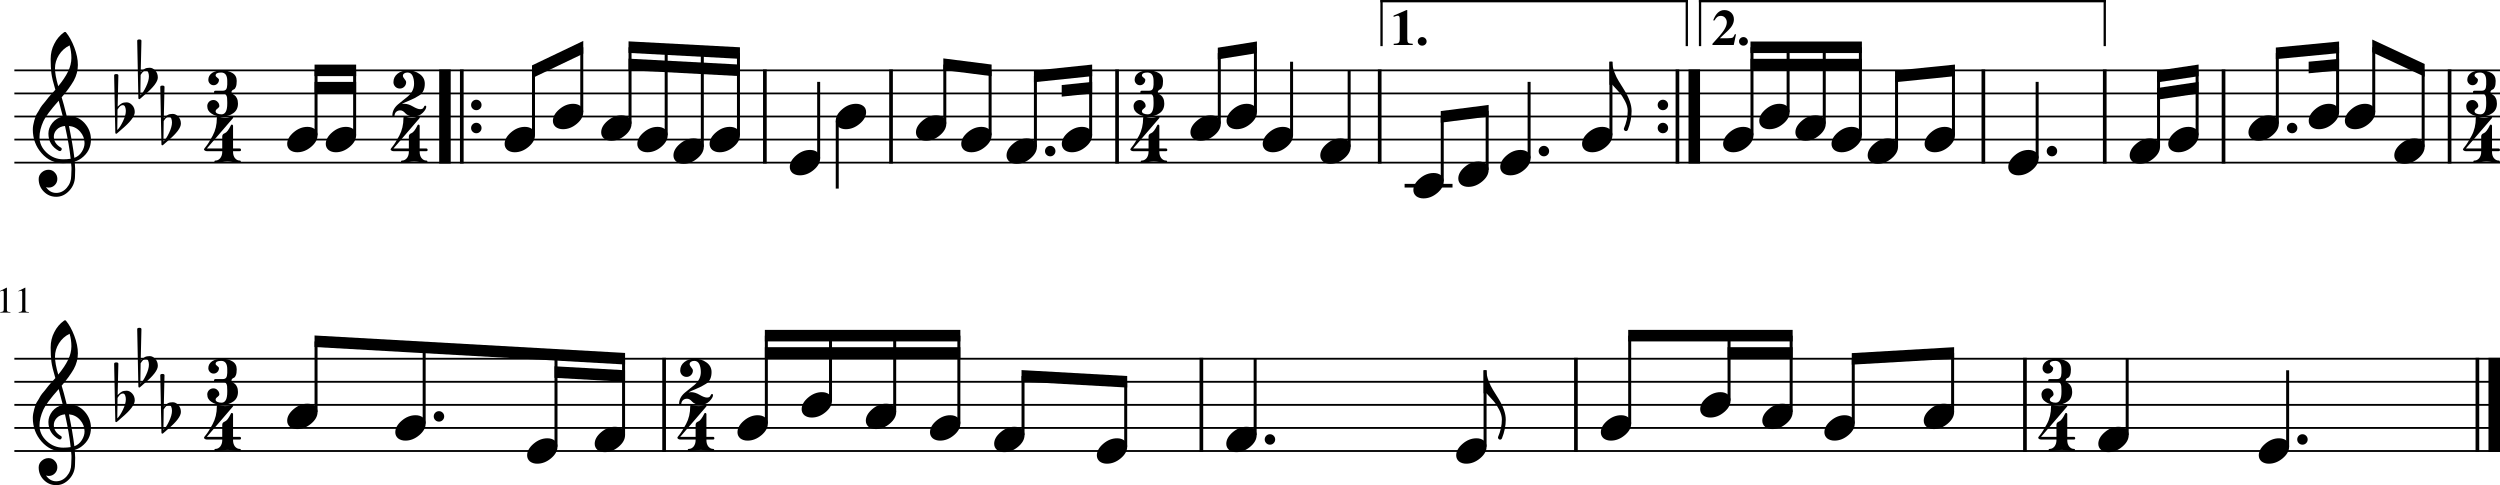 <?xml version="1.0" standalone="no"?>
<!DOCTYPE svg PUBLIC "-//W3C//DTD SVG 1.1//EN"
 "http://www.w3.org/Graphics/SVG/1.1/DTD/svg11.dtd">
<!-- Created with svg_stack (http://github.com/astraw/svg_stack) -->
<svg xmlns:cc="http://creativecommons.org/ns#" xmlns:dc="http://purl.org/dc/elements/1.1/" xmlns:rdf="http://www.w3.org/1999/02/22-rdf-syntax-ns#" xmlns:sodipodi="http://sodipodi.sourceforge.net/DTD/sodipodi-0.dtd" xmlns="http://www.w3.org/2000/svg" version="1.1" width="2709.3" height="525.766">
  <defs/>
  <g id="id0:id0" transform="matrix(1,0,0,1,0.0,0.0)"><title id="id0:title2">polig-1-3</title>
  <desc id="id0:desc4">Generated by MuseScore 3.6.2</desc>
  <polyline transform="translate(-126.17,-240.482)" style="fill:none;stroke:#000000;stroke-width:2;stroke-linejoin:bevel" id="id0:polyline6" points="141.732,316.732 2835.47,316.732" class="StaffLines"/>
  <polyline transform="translate(-126.17,-240.482)" style="fill:none;stroke:#000000;stroke-width:2;stroke-linejoin:bevel" id="id0:polyline8" points="141.732,341.732 2835.47,341.732" class="StaffLines"/>
  <polyline transform="translate(-126.17,-240.482)" style="fill:none;stroke:#000000;stroke-width:2;stroke-linejoin:bevel" id="id0:polyline10" points="141.732,366.733 2835.47,366.733" class="StaffLines"/>
  <polyline transform="translate(-126.17,-240.482)" style="fill:none;stroke:#000000;stroke-width:2;stroke-linejoin:bevel" id="id0:polyline12" points="141.732,391.733 2835.47,391.733" class="StaffLines"/>
  <polyline transform="translate(-126.17,-240.482)" style="fill:none;stroke:#000000;stroke-width:2;stroke-linejoin:bevel" id="id0:polyline14" points="141.732,416.733 2835.47,416.733" class="StaffLines"/>
  <polyline transform="translate(-126.17,-240.482)" style="fill:none;stroke:#000000;stroke-width:2;stroke-linejoin:bevel" id="id0:polyline16" points="141.732,629.233 2835.47,629.233" class="StaffLines"/>
  <polyline transform="translate(-126.17,-240.482)" style="fill:none;stroke:#000000;stroke-width:2;stroke-linejoin:bevel" id="id0:polyline18" points="141.732,654.233 2835.47,654.233" class="StaffLines"/>
  <polyline transform="translate(-126.17,-240.482)" style="fill:none;stroke:#000000;stroke-width:2;stroke-linejoin:bevel" id="id0:polyline20" points="141.732,679.233 2835.47,679.233" class="StaffLines"/>
  <polyline transform="translate(-126.17,-240.482)" style="fill:none;stroke:#000000;stroke-width:2;stroke-linejoin:bevel" id="id0:polyline22" points="141.732,704.233 2835.47,704.233" class="StaffLines"/>
  <polyline transform="translate(-126.17,-240.482)" style="fill:none;stroke:#000000;stroke-width:2;stroke-linejoin:bevel" id="id0:polyline24" points="141.732,729.233 2835.47,729.233" class="StaffLines"/>
  <path id="id0:path26" d="m 2.875,315.032 c -0.479,0 -1.438,0.292 -2.875,0.875 v -0.547 l 7.172,-3.641 0.312,0.079 v 24 c 0,0.958 0.24,1.583 0.719,1.875 0.479,0.291 1.505,0.453 3.078,0.484 v 0.594 h -11 v -0.594 c 1.49,-0.063 2.495,-0.287 3.016,-0.672 0.521,-0.385 0.781,-1.203 0.781,-2.453 v -18.125 c 0,-1.25 -0.401,-1.875 -1.203,-1.875 m 19.984,0 c -0.479,0 -1.437,0.292 -2.875,0.875 v -0.547 l 7.172,-3.641 0.313,0.079 v 24 c 0,0.958 0.239,1.583 0.718,1.875 0.48,0.291 1.506,0.453 3.078,0.484 v 0.594 h -11 v -0.594 c 1.49,-0.063 2.495,-0.287 3.016,-0.672 0.521,-0.385 0.781,-1.203 0.781,-2.453 v -18.125 c 0,-1.25 -0.401,-1.875 -1.203,-1.875" class="MeasureNumber"/>
  <polyline transform="translate(-126.17,-240.482)" style="fill:none;stroke:#000000;stroke-width:12.5;stroke-linejoin:bevel" id="id0:polyline28" points="608.377,315.732 608.377,417.733" class="BarLine"/>
  <polyline transform="translate(-126.17,-240.482)" style="fill:none;stroke:#000000;stroke-width:4;stroke-linejoin:bevel" id="id0:polyline30" points="626.627,315.732 626.627,417.733" class="BarLine"/>
  <path id="id0:path32" d="m 512.199,117.751 c -1.11,-1.105 -1.664,-2.438 -1.664,-4 0,-1.563 0.554,-2.899 1.664,-4.008 1.109,-1.11 2.445,-1.664 4.008,-1.664 1.562,0 2.895,0.554 4,1.664 1.104,1.109 1.656,2.445 1.656,4.008 0,1.562 -0.552,2.895 -1.656,4 -1.105,1.104 -2.438,1.656 -4,1.656 -1.563,0 -2.899,-0.552 -4.008,-1.656" class="BarLine"/>
  <path id="id0:path34" d="m 512.199,142.751 c -1.11,-1.105 -1.664,-2.438 -1.664,-4 0,-1.563 0.554,-2.899 1.664,-4.008 1.109,-1.11 2.445,-1.664 4.008,-1.664 1.562,0 2.895,0.554 4,1.664 1.104,1.109 1.656,2.445 1.656,4.008 0,1.562 -0.552,2.895 -1.656,4 -1.105,1.104 -2.438,1.656 -4,1.656 -1.563,0 -2.899,-0.552 -4.008,-1.656" class="BarLine"/>
  <polyline transform="translate(-126.17,-240.482)" style="fill:none;stroke:#000000;stroke-width:4;stroke-linejoin:bevel" id="id0:polyline36" points="955.079,315.732 955.079,417.733" class="BarLine"/>
  <polyline transform="translate(-126.17,-240.482)" style="fill:none;stroke:#000000;stroke-width:4;stroke-linejoin:bevel" id="id0:polyline38" points="1091.8,315.732 1091.8,417.733" class="BarLine"/>
  <polyline transform="translate(-126.17,-240.482)" style="fill:none;stroke:#000000;stroke-width:4;stroke-linejoin:bevel" id="id0:polyline40" points="1336.76,315.732 1336.76,417.733" class="BarLine"/>
  <polyline transform="translate(-126.17,-240.482)" style="fill:none;stroke:#000000;stroke-width:4;stroke-linejoin:bevel" id="id0:polyline42" points="1621.37,315.732 1621.37,417.733" class="BarLine"/>
  <path id="id0:path44" d="m 1798.12,117.751 c -1.11,-1.105 -1.66,-2.438 -1.66,-4 0,-1.563 0.55,-2.899 1.66,-4.008 1.11,-1.11 2.45,-1.664 4.01,-1.664 1.56,0 2.89,0.554 4,1.664 1.1,1.109 1.65,2.445 1.65,4.008 0,1.562 -0.55,2.895 -1.65,4 -1.11,1.104 -2.44,1.656 -4,1.656 -1.56,0 -2.9,-0.552 -4.01,-1.656" class="BarLine"/>
  <path id="id0:path46" d="m 1798.12,142.751 c -1.11,-1.105 -1.66,-2.438 -1.66,-4 0,-1.563 0.55,-2.899 1.66,-4.008 1.11,-1.11 2.45,-1.664 4.01,-1.664 1.56,0 2.89,0.554 4,1.664 1.1,1.109 1.65,2.445 1.65,4.008 0,1.562 -0.55,2.895 -1.65,4 -1.11,1.104 -2.44,1.656 -4,1.656 -1.56,0 -2.9,-0.552 -4.01,-1.656" class="BarLine"/>
  <polyline transform="translate(-126.17,-240.482)" style="fill:none;stroke:#000000;stroke-width:4;stroke-linejoin:bevel" id="id0:polyline48" points="1944.04,315.732 1944.04,417.733" class="BarLine"/>
  <polyline transform="translate(-126.17,-240.482)" style="fill:none;stroke:#000000;stroke-width:12.5;stroke-linejoin:bevel" id="id0:polyline50" points="1962.29,315.732 1962.29,417.733" class="BarLine"/>
  <polyline transform="translate(-126.17,-240.482)" style="fill:none;stroke:#000000;stroke-width:4;stroke-linejoin:bevel" id="id0:polyline52" points="2275.58,315.732 2275.58,417.733" class="BarLine"/>
  <polyline transform="translate(-126.17,-240.482)" style="fill:none;stroke:#000000;stroke-width:4;stroke-linejoin:bevel" id="id0:polyline54" points="2407.13,315.732 2407.13,417.733" class="BarLine"/>
  <polyline transform="translate(-126.17,-240.482)" style="fill:none;stroke:#000000;stroke-width:4;stroke-linejoin:bevel" id="id0:polyline56" points="2535.86,315.732 2535.86,417.733" class="BarLine"/>
  <polyline transform="translate(-126.17,-240.482)" style="fill:none;stroke:#000000;stroke-width:4;stroke-linejoin:bevel" id="id0:polyline58" points="2780.83,315.732 2780.83,417.733" class="BarLine"/>
  <polyline transform="translate(-126.17,-240.482)" style="fill:none;stroke:#000000;stroke-width:4;stroke-linejoin:bevel" id="id0:polyline60" points="845.888,628.233 845.888,730.233" class="BarLine"/>
  <polyline transform="translate(-126.17,-240.482)" style="fill:none;stroke:#000000;stroke-width:4;stroke-linejoin:bevel" id="id0:polyline62" points="1428.11,628.233 1428.11,730.233" class="BarLine"/>
  <polyline transform="translate(-126.17,-240.482)" style="fill:none;stroke:#000000;stroke-width:4;stroke-linejoin:bevel" id="id0:polyline64" points="1834.02,628.233 1834.02,730.233" class="BarLine"/>
  <polyline transform="translate(-126.17,-240.482)" style="fill:none;stroke:#000000;stroke-width:4;stroke-linejoin:bevel" id="id0:polyline66" points="2320.65,628.233 2320.65,730.233" class="BarLine"/>
  <polyline transform="translate(-126.17,-240.482)" style="fill:none;stroke:#000000;stroke-width:4;stroke-linejoin:bevel" id="id0:polyline68" points="2810.97,628.233 2810.97,730.233" class="BarLine"/>
  <polyline transform="translate(-126.17,-240.482)" style="fill:none;stroke:#000000;stroke-width:12.5;stroke-linejoin:bevel" id="id0:polyline70" points="2829.22,628.233 2829.22,730.233" class="BarLine"/>
  <polyline transform="translate(-126.17,-240.482)" style="fill:none;stroke:#000000;stroke-width:4;stroke-linejoin:bevel" id="id0:polyline72" points="1648.37,441.733 1700.29,441.733" class="LedgerLine"/>
  <polyline transform="translate(-126.17,-240.482)" style="fill:none;stroke:#000000;stroke-width:3.25;stroke-linejoin:bevel" id="id0:polyline74" points="468.678,387.037 468.678,316.732" class="Stem"/>
  <polyline transform="translate(-126.17,-240.482)" style="fill:none;stroke:#000000;stroke-width:3.25;stroke-linejoin:bevel" id="id0:polyline76" points="510.502,387.037 510.502,316.732" class="Stem"/>
  <polyline transform="translate(-126.17,-240.482)" style="fill:none;stroke:#000000;stroke-width:3.25;stroke-linejoin:bevel" id="id0:polyline78" points="704.33,387.037 704.33,316.732" class="Stem"/>
  <polyline transform="translate(-126.17,-240.482)" style="fill:none;stroke:#000000;stroke-width:3.25;stroke-linejoin:bevel" id="id0:polyline80" points="756.646,362.037 756.646,291.732" class="Stem"/>
  <polyline transform="translate(-126.17,-240.482)" style="fill:none;stroke:#000000;stroke-width:3.25;stroke-linejoin:bevel" id="id0:polyline82" points="808.962,374.537 808.962,291.732" class="Stem"/>
  <polyline transform="translate(-126.17,-240.482)" style="fill:none;stroke:#000000;stroke-width:3.25;stroke-linejoin:bevel" id="id0:polyline84" points="848.126,387.037 848.126,293.816" class="Stem"/>
  <polyline transform="translate(-126.17,-240.482)" style="fill:none;stroke:#000000;stroke-width:3.25;stroke-linejoin:bevel" id="id0:polyline86" points="887.29,399.537 887.29,295.899" class="Stem"/>
  <polyline transform="translate(-126.17,-240.482)" style="fill:none;stroke:#000000;stroke-width:3.25;stroke-linejoin:bevel" id="id0:polyline88" points="926.454,387.037 926.454,297.982" class="Stem"/>
  <polyline transform="translate(-126.17,-240.482)" style="fill:none;stroke:#000000;stroke-width:3.25;stroke-linejoin:bevel" id="id0:polyline90" points="1013.37,412.037 1013.37,329.232" class="Stem"/>
  <polyline transform="translate(-126.17,-240.482)" style="fill:none;stroke:#000000;stroke-width:3.25;stroke-linejoin:bevel" id="id0:polyline92" points="1033.51,371.428 1033.51,444.858" class="Stem"/>
  <polyline transform="translate(-126.17,-240.482)" style="fill:none;stroke:#000000;stroke-width:3.25;stroke-linejoin:bevel" id="id0:polyline94" points="1150.08,374.537 1150.08,310.482" class="Stem"/>
  <polyline transform="translate(-126.17,-240.482)" style="fill:none;stroke:#000000;stroke-width:3.25;stroke-linejoin:bevel" id="id0:polyline96" points="1199.18,387.037 1199.18,316.732" class="Stem"/>
  <polyline transform="translate(-126.17,-240.482)" style="fill:none;stroke:#000000;stroke-width:3.25;stroke-linejoin:bevel" id="id0:polyline98" points="1248.27,399.537 1248.27,322.982" class="Stem"/>
  <polyline transform="translate(-126.17,-240.482)" style="fill:none;stroke:#000000;stroke-width:3.25;stroke-linejoin:bevel" id="id0:polyline100" points="1308.13,387.037 1308.13,316.732" class="Stem"/>
  <polyline transform="translate(-126.17,-240.482)" style="fill:none;stroke:#000000;stroke-width:3.25;stroke-linejoin:bevel" id="id0:polyline102" points="1447.55,374.537 1447.55,297.982" class="Stem"/>
  <polyline transform="translate(-126.17,-240.482)" style="fill:none;stroke:#000000;stroke-width:3.25;stroke-linejoin:bevel" id="id0:polyline104" points="1486.71,362.037 1486.71,291.732" class="Stem"/>
  <polyline transform="translate(-126.17,-240.482)" style="fill:none;stroke:#000000;stroke-width:3.25;stroke-linejoin:bevel" id="id0:polyline106" points="1525.88,387.037 1525.88,307.357" class="Stem"/>
  <polyline transform="translate(-126.17,-240.482)" style="fill:none;stroke:#000000;stroke-width:3.25;stroke-linejoin:bevel" id="id0:polyline108" points="1588.27,399.537 1588.27,316.732" class="Stem"/>
  <polyline transform="translate(-126.17,-240.482)" style="fill:none;stroke:#000000;stroke-width:3.25;stroke-linejoin:bevel" id="id0:polyline110" points="1689.16,437.037 1689.16,366.733" class="Stem"/>
  <polyline transform="translate(-126.17,-240.482)" style="fill:none;stroke:#000000;stroke-width:3.25;stroke-linejoin:bevel" id="id0:polyline112" points="1737.83,424.537 1737.83,360.482" class="Stem"/>
  <polyline transform="translate(-126.17,-240.482)" style="fill:none;stroke:#000000;stroke-width:3.25;stroke-linejoin:bevel" id="id0:polyline114" points="1783.29,412.037 1783.29,329.232" class="Stem"/>
  <polyline transform="translate(-126.17,-240.482)" style="fill:none;stroke:#000000;stroke-width:3.25;stroke-linejoin:bevel" id="id0:polyline116" points="1871.98,387.037 1871.98,307.357" class="Stem"/>
  <polyline transform="translate(-126.17,-240.482)" style="fill:none;stroke:#000000;stroke-width:3.25;stroke-linejoin:bevel" id="id0:polyline118" points="2024.83,387.037 2024.83,291.732" class="Stem"/>
  <polyline transform="translate(-126.17,-240.482)" style="fill:none;stroke:#000000;stroke-width:3.25;stroke-linejoin:bevel" id="id0:polyline120" points="2063.99,362.037 2063.99,291.732" class="Stem"/>
  <polyline transform="translate(-126.17,-240.482)" style="fill:none;stroke:#000000;stroke-width:3.25;stroke-linejoin:bevel" id="id0:polyline122" points="2103.16,374.537 2103.16,291.732" class="Stem"/>
  <polyline transform="translate(-126.17,-240.482)" style="fill:none;stroke:#000000;stroke-width:3.25;stroke-linejoin:bevel" id="id0:polyline124" points="2142.32,387.037 2142.32,291.732" class="Stem"/>
  <polyline transform="translate(-126.17,-240.482)" style="fill:none;stroke:#000000;stroke-width:3.25;stroke-linejoin:bevel" id="id0:polyline126" points="2181.49,399.537 2181.49,322.982" class="Stem"/>
  <polyline transform="translate(-126.17,-240.482)" style="fill:none;stroke:#000000;stroke-width:3.25;stroke-linejoin:bevel" id="id0:polyline128" points="2243.18,387.037 2243.18,316.732" class="Stem"/>
  <polyline transform="translate(-126.17,-240.482)" style="fill:none;stroke:#000000;stroke-width:3.25;stroke-linejoin:bevel" id="id0:polyline130" points="2333.87,412.037 2333.87,329.232" class="Stem"/>
  <polyline transform="translate(-126.17,-240.482)" style="fill:none;stroke:#000000;stroke-width:3.25;stroke-linejoin:bevel" id="id0:polyline132" points="2465.42,399.537 2465.42,322.982" class="Stem"/>
  <polyline transform="translate(-126.17,-240.482)" style="fill:none;stroke:#000000;stroke-width:3.25;stroke-linejoin:bevel" id="id0:polyline134" points="2507.24,387.037 2507.24,316.732" class="Stem"/>
  <polyline transform="translate(-126.17,-240.482)" style="fill:none;stroke:#000000;stroke-width:3.25;stroke-linejoin:bevel" id="id0:polyline136" points="2594.15,374.537 2594.15,297.982" class="Stem"/>
  <polyline transform="translate(-126.17,-240.482)" style="fill:none;stroke:#000000;stroke-width:3.25;stroke-linejoin:bevel" id="id0:polyline138" points="2659.47,362.037 2659.47,291.732" class="Stem"/>
  <polyline transform="translate(-126.17,-240.482)" style="fill:none;stroke:#000000;stroke-width:3.25;stroke-linejoin:bevel" id="id0:polyline140" points="2698.64,362.037 2698.64,291.732" class="Stem"/>
  <polyline transform="translate(-126.17,-240.482)" style="fill:none;stroke:#000000;stroke-width:3.25;stroke-linejoin:bevel" id="id0:polyline142" points="2752.2,399.537 2752.2,316.732" class="Stem"/>
  <polyline transform="translate(-126.17,-240.482)" style="fill:none;stroke:#000000;stroke-width:3.25;stroke-linejoin:bevel" id="id0:polyline144" points="468.678,687.037 468.678,610.483" class="Stem"/>
  <polyline transform="translate(-126.17,-240.482)" style="fill:none;stroke:#000000;stroke-width:3.25;stroke-linejoin:bevel" id="id0:polyline146" points="585.846,699.537 585.846,617.075" class="Stem"/>
  <polyline transform="translate(-126.17,-240.482)" style="fill:none;stroke:#000000;stroke-width:3.25;stroke-linejoin:bevel" id="id0:polyline148" points="728.717,724.537 728.717,625.113" class="Stem"/>
  <polyline transform="translate(-126.17,-240.482)" style="fill:none;stroke:#000000;stroke-width:3.25;stroke-linejoin:bevel" id="id0:polyline150" points="801.947,712.037 801.947,629.233" class="Stem"/>
  <polyline transform="translate(-126.17,-240.482)" style="fill:none;stroke:#000000;stroke-width:3.25;stroke-linejoin:bevel" id="id0:polyline152" points="956.677,699.537 956.677,604.233" class="Stem"/>
  <polyline transform="translate(-126.17,-240.482)" style="fill:none;stroke:#000000;stroke-width:3.25;stroke-linejoin:bevel" id="id0:polyline154" points="1026.22,674.537 1026.22,604.233" class="Stem"/>
  <polyline transform="translate(-126.17,-240.482)" style="fill:none;stroke:#000000;stroke-width:3.25;stroke-linejoin:bevel" id="id0:polyline156" points="1095.77,687.037 1095.77,604.233" class="Stem"/>
  <polyline transform="translate(-126.17,-240.482)" style="fill:none;stroke:#000000;stroke-width:3.25;stroke-linejoin:bevel" id="id0:polyline158" points="1165.31,699.537 1165.31,604.233" class="Stem"/>
  <polyline transform="translate(-126.17,-240.482)" style="fill:none;stroke:#000000;stroke-width:3.25;stroke-linejoin:bevel" id="id0:polyline160" points="1234.85,712.037 1234.85,647.983" class="Stem"/>
  <polyline transform="translate(-126.17,-240.482)" style="fill:none;stroke:#000000;stroke-width:3.25;stroke-linejoin:bevel" id="id0:polyline162" points="1346.12,724.537 1346.12,654.233" class="Stem"/>
  <polyline transform="translate(-126.17,-240.482)" style="fill:none;stroke:#000000;stroke-width:3.25;stroke-linejoin:bevel" id="id0:polyline164" points="1486.4,712.037 1486.4,629.233" class="Stem"/>
  <polyline transform="translate(-126.17,-240.482)" style="fill:none;stroke:#000000;stroke-width:3.25;stroke-linejoin:bevel" id="id0:polyline166" points="1735.58,724.537 1735.58,641.733" class="Stem"/>
  <polyline transform="translate(-126.17,-240.482)" style="fill:none;stroke:#000000;stroke-width:3.25;stroke-linejoin:bevel" id="id0:polyline168" points="1892.3,699.537 1892.3,604.233" class="Stem"/>
  <polyline transform="translate(-126.17,-240.482)" style="fill:none;stroke:#000000;stroke-width:3.25;stroke-linejoin:bevel" id="id0:polyline170" points="1999.98,674.537 1999.98,604.233" class="Stem"/>
  <polyline transform="translate(-126.17,-240.482)" style="fill:none;stroke:#000000;stroke-width:3.25;stroke-linejoin:bevel" id="id0:polyline172" points="2067.28,687.037 2067.28,604.233" class="Stem"/>
  <polyline transform="translate(-126.17,-240.482)" style="fill:none;stroke:#000000;stroke-width:3.25;stroke-linejoin:bevel" id="id0:polyline174" points="2134.58,699.537 2134.58,629.233" class="Stem"/>
  <polyline transform="translate(-126.17,-240.482)" style="fill:none;stroke:#000000;stroke-width:3.25;stroke-linejoin:bevel" id="id0:polyline176" points="2242.26,687.037 2242.26,622.983" class="Stem"/>
  <polyline transform="translate(-126.17,-240.482)" style="fill:none;stroke:#000000;stroke-width:3.25;stroke-linejoin:bevel" id="id0:polyline178" points="2431.44,712.037 2431.44,629.233" class="Stem"/>
  <polyline transform="translate(-126.17,-240.482)" style="fill:none;stroke:#000000;stroke-width:3.25;stroke-linejoin:bevel" id="id0:polyline180" points="2605.33,724.537 2605.33,641.733" class="Stem"/>
  <path id="id0:path182" d="m 333.188,137.485 c 3.125,0 5.729,0.781 7.812,2.344 2.083,1.562 3.125,3.807 3.125,6.734 0,4.49 -2.325,8.688 -6.977,12.594 -4.651,3.906 -9.648,5.859 -14.992,5.859 -3.125,0 -5.76,-0.812 -7.906,-2.437 -2.021,-1.761 -3.031,-3.974 -3.031,-6.641 0,-4.365 2.312,-8.531 6.937,-12.5 4.625,-3.969 9.636,-5.953 15.032,-5.953" class="Note"/>
  <path id="id0:path184" d="m 375.011,137.485 c 3.125,0 5.729,0.781 7.813,2.344 2.083,1.562 3.125,3.807 3.125,6.734 0,4.49 -2.326,8.688 -6.977,12.594 -4.651,3.906 -9.648,5.859 -14.992,5.859 -3.125,0 -5.76,-0.812 -7.906,-2.437 -2.021,-1.761 -3.032,-3.974 -3.032,-6.641 0,-4.365 2.313,-8.531 6.938,-12.5 4.625,-3.969 9.635,-5.953 15.031,-5.953" class="Note"/>
  <path id="id0:path186" d="m 568.839,137.485 c 3.125,0 5.73,0.781 7.813,2.344 2.083,1.562 3.125,3.807 3.125,6.734 0,4.49 -2.326,8.688 -6.977,12.594 -4.651,3.906 -9.648,5.859 -14.992,5.859 -3.125,0 -5.76,-0.812 -7.906,-2.437 -2.021,-1.761 -3.031,-3.974 -3.031,-6.641 0,-4.365 2.312,-8.531 6.937,-12.5 4.625,-3.969 9.636,-5.953 15.031,-5.953" class="Note"/>
  <path id="id0:path188" d="m 621.155,112.485 c 3.125,0 5.73,0.781 7.813,2.344 2.083,1.562 3.125,3.807 3.125,6.734 0,4.49 -2.326,8.688 -6.977,12.594 -4.651,3.906 -9.648,5.859 -14.992,5.859 -3.125,0 -5.76,-0.812 -7.906,-2.437 -2.021,-1.761 -3.031,-3.974 -3.031,-6.641 0,-4.365 2.312,-8.531 6.937,-12.5 4.625,-3.969 9.636,-5.953 15.031,-5.953" class="Note"/>
  <path id="id0:path190" d="m 673.471,124.985 c 3.125,0 5.73,0.781 7.813,2.344 2.083,1.562 3.125,3.807 3.125,6.734 0,4.49 -2.326,8.688 -6.977,12.594 -4.651,3.906 -9.648,5.859 -14.992,5.859 -3.125,0 -5.76,-0.812 -7.906,-2.437 -2.021,-1.761 -3.031,-3.974 -3.031,-6.641 0,-4.365 2.312,-8.531 6.937,-12.5 4.625,-3.969 9.636,-5.953 15.031,-5.953" class="Note"/>
  <path id="id0:path192" d="m 712.636,137.485 c 3.125,0 5.729,0.781 7.812,2.344 2.083,1.562 3.125,3.807 3.125,6.734 0,4.49 -2.325,8.688 -6.976,12.594 -4.652,3.906 -9.649,5.859 -14.993,5.859 -3.125,0 -5.76,-0.812 -7.906,-2.437 -2.021,-1.761 -3.031,-3.974 -3.031,-6.641 0,-4.365 2.312,-8.531 6.937,-12.5 4.625,-3.969 9.636,-5.953 15.032,-5.953" class="Note"/>
  <path id="id0:path194" d="m 751.8,149.985 c 3.125,0 5.729,0.781 7.812,2.344 2.083,1.562 3.125,3.807 3.125,6.734 0,4.49 -2.325,8.688 -6.976,12.594 -4.651,3.906 -9.649,5.859 -14.993,5.859 -3.125,0 -5.76,-0.812 -7.906,-2.437 -2.021,-1.761 -3.031,-3.974 -3.031,-6.641 0,-4.365 2.312,-8.531 6.937,-12.5 4.625,-3.969 9.636,-5.953 15.032,-5.953" class="Note"/>
  <path id="id0:path196" d="m 790.964,137.485 c 3.125,0 5.729,0.781 7.812,2.344 2.084,1.562 3.125,3.807 3.125,6.734 0,4.49 -2.325,8.688 -6.976,12.594 -4.651,3.906 -9.649,5.859 -14.993,5.859 -3.125,0 -5.76,-0.812 -7.906,-2.437 -2.021,-1.761 -3.031,-3.974 -3.031,-6.641 0,-4.365 2.312,-8.531 6.937,-12.5 4.625,-3.969 9.636,-5.953 15.032,-5.953" class="Note"/>
  <path id="id0:path198" d="m 877.88,162.485 c 3.12,0 5.73,0.781 7.81,2.344 2.08,1.562 3.13,3.807 3.13,6.734 0,4.49 -2.33,8.688 -6.98,12.594 -4.65,3.906 -9.65,5.859 -14.993,5.859 -3.125,0 -5.761,-0.812 -7.907,-2.437 -2.02,-1.761 -3.031,-3.974 -3.031,-6.641 0,-4.365 2.313,-8.531 6.938,-12.5 4.625,-3.969 9.635,-5.953 15.033,-5.953" class="Note"/>
  <path id="id0:path200" d="m 927.68,112.485 c 3.13,0 5.73,0.781 7.81,2.344 2.09,1.562 3.13,3.807 3.13,6.734 0,4.49 -2.33,8.688 -6.98,12.594 -4.65,3.906 -9.65,5.859 -14.99,5.859 -3.13,0 -5.76,-0.812 -7.91,-2.437 -2.02,-1.761 -3.03,-3.974 -3.03,-6.641 0,-4.365 2.31,-8.531 6.94,-12.5 4.62,-3.969 9.63,-5.953 15.03,-5.953" class="Note"/>
  <path id="id0:path202" d="m 1014.59,124.985 c 3.13,0 5.73,0.781 7.82,2.344 2.08,1.562 3.12,3.807 3.12,6.734 0,4.49 -2.32,8.688 -6.97,12.594 -4.66,3.906 -9.65,5.859 -15,5.859 -3.12,0 -5.76,-0.812 -7.9,-2.437 -2.02,-1.761 -3.03,-3.974 -3.03,-6.641 0,-4.365 2.31,-8.531 6.93,-12.5 4.63,-3.969 9.64,-5.953 15.03,-5.953" class="Note"/>
  <path id="id0:path204" d="m 1063.69,137.485 c 3.12,0 5.73,0.781 7.81,2.344 2.08,1.562 3.13,3.807 3.13,6.734 0,4.49 -2.33,8.688 -6.98,12.594 -4.65,3.906 -9.65,5.859 -14.99,5.859 -3.13,0 -5.76,-0.812 -7.91,-2.437 -2.02,-1.761 -3.03,-3.974 -3.03,-6.641 0,-4.365 2.31,-8.531 6.94,-12.5 4.62,-3.969 9.63,-5.953 15.03,-5.953" class="Note"/>
  <path id="id0:path206" d="m 1112.78,149.985 c 3.13,0 5.73,0.781 7.81,2.344 2.09,1.562 3.13,3.807 3.13,6.734 0,4.49 -2.33,8.688 -6.98,12.594 -4.65,3.906 -9.65,5.859 -14.99,5.859 -3.13,0 -5.76,-0.812 -7.91,-2.437 -2.02,-1.761 -3.03,-3.974 -3.03,-6.641 0,-4.365 2.31,-8.531 6.94,-12.5 4.62,-3.969 9.64,-5.953 15.03,-5.953" class="Note"/>
  <path id="id0:path208" d="m 1172.64,137.485 c 3.13,0 5.73,0.781 7.82,2.344 2.08,1.562 3.12,3.807 3.12,6.734 0,4.49 -2.32,8.688 -6.98,12.594 -4.65,3.906 -9.64,5.859 -14.99,5.859 -3.12,0 -5.76,-0.812 -7.9,-2.437 -2.02,-1.761 -3.04,-3.974 -3.04,-6.641 0,-4.365 2.32,-8.531 6.94,-12.5 4.63,-3.969 9.64,-5.953 15.03,-5.953" class="Note"/>
  <path id="id0:path210" d="m 1312.06,124.985 c 3.12,0 5.73,0.781 7.81,2.344 2.08,1.562 3.13,3.807 3.13,6.734 0,4.49 -2.33,8.688 -6.98,12.594 -4.65,3.906 -9.65,5.859 -14.99,5.859 -3.13,0 -5.76,-0.812 -7.91,-2.437 -2.02,-1.761 -3.03,-3.974 -3.03,-6.641 0,-4.365 2.31,-8.531 6.94,-12.5 4.62,-3.969 9.63,-5.953 15.03,-5.953" class="Note"/>
  <path id="id0:path212" d="m 1351.22,112.485 c 3.13,0 5.73,0.781 7.81,2.344 2.09,1.562 3.13,3.807 3.13,6.734 0,4.49 -2.33,8.688 -6.98,12.594 -4.65,3.906 -9.65,5.859 -14.99,5.859 -3.12,0 -5.76,-0.812 -7.91,-2.437 -2.02,-1.761 -3.03,-3.974 -3.03,-6.641 0,-4.365 2.32,-8.531 6.94,-12.5 4.63,-3.969 9.64,-5.953 15.03,-5.953" class="Note"/>
  <path id="id0:path214" d="m 1390.39,137.485 c 3.12,0 5.73,0.781 7.81,2.344 2.08,1.562 3.12,3.807 3.12,6.734 0,4.49 -2.32,8.688 -6.97,12.594 -4.65,3.906 -9.65,5.859 -15,5.859 -3.12,0 -5.76,-0.812 -7.9,-2.437 -2.02,-1.761 -3.03,-3.974 -3.03,-6.641 0,-4.365 2.31,-8.531 6.93,-12.5 4.63,-3.969 9.64,-5.953 15.04,-5.953" class="Note"/>
  <path id="id0:path216" d="m 1452.78,149.985 c 3.12,0 5.73,0.781 7.81,2.344 2.08,1.562 3.13,3.807 3.13,6.734 0,4.49 -2.33,8.688 -6.98,12.594 -4.65,3.906 -9.65,5.859 -14.99,5.859 -3.13,0 -5.76,-0.812 -7.91,-2.437 -2.02,-1.761 -3.03,-3.974 -3.03,-6.641 0,-4.365 2.31,-8.531 6.94,-12.5 4.62,-3.969 9.63,-5.953 15.03,-5.953" class="Note"/>
  <path id="id0:path218" d="m 1553.67,187.485 c 3.13,0 5.73,0.781 7.81,2.344 2.09,1.562 3.13,3.807 3.13,6.734 0,4.49 -2.33,8.688 -6.98,12.594 -4.65,3.906 -9.65,5.859 -14.99,5.859 -3.13,0 -5.76,-0.812 -7.91,-2.437 -2.02,-1.761 -3.03,-3.974 -3.03,-6.641 0,-4.365 2.31,-8.531 6.94,-12.5 4.62,-3.969 9.63,-5.953 15.03,-5.953" class="Note"/>
  <path id="id0:path220" d="m 1602.33,174.985 c 3.13,0 5.73,0.781 7.82,2.344 2.08,1.562 3.12,3.807 3.12,6.734 0,4.49 -2.32,8.688 -6.97,12.594 -4.66,3.906 -9.65,5.859 -15,5.859 -3.12,0 -5.76,-0.812 -7.9,-2.437 -2.02,-1.761 -3.03,-3.974 -3.03,-6.641 0,-4.365 2.31,-8.531 6.93,-12.5 4.63,-3.969 9.64,-5.953 15.03,-5.953" class="Note"/>
  <path id="id0:path222" d="m 1647.8,162.485 c 3.12,0 5.72,0.781 7.81,2.344 2.08,1.562 3.12,3.807 3.12,6.734 0,4.49 -2.32,8.688 -6.97,12.594 -4.65,3.906 -9.65,5.859 -15,5.859 -3.12,0 -5.76,-0.812 -7.9,-2.437 -2.02,-1.761 -3.03,-3.974 -3.03,-6.641 0,-4.365 2.31,-8.531 6.93,-12.5 4.63,-3.969 9.64,-5.953 15.04,-5.953" class="Note"/>
  <path id="id0:path224" d="m 1736.49,137.485 c 3.12,0 5.73,0.781 7.81,2.344 2.08,1.562 3.13,3.807 3.13,6.734 0,4.49 -2.33,8.688 -6.98,12.594 -4.65,3.906 -9.65,5.859 -14.99,5.859 -3.13,0 -5.76,-0.812 -7.91,-2.437 -2.02,-1.761 -3.03,-3.974 -3.03,-6.641 0,-4.365 2.31,-8.531 6.94,-12.5 4.62,-3.969 9.63,-5.953 15.03,-5.953" class="Note"/>
  <path id="id0:path226" d="m 1889.34,137.485 c 3.12,0 5.73,0.781 7.81,2.344 2.09,1.562 3.13,3.807 3.13,6.734 0,4.49 -2.33,8.688 -6.98,12.594 -4.65,3.906 -9.65,5.859 -14.99,5.859 -3.13,0 -5.76,-0.812 -7.91,-2.437 -2.02,-1.761 -3.03,-3.974 -3.03,-6.641 0,-4.365 2.31,-8.531 6.94,-12.5 4.62,-3.969 9.63,-5.953 15.03,-5.953" class="Note"/>
  <path id="id0:path228" d="m 1928.5,112.485 c 3.13,0 5.73,0.781 7.82,2.344 2.08,1.562 3.12,3.807 3.12,6.734 0,4.49 -2.32,8.688 -6.98,12.594 -4.65,3.906 -9.64,5.859 -14.99,5.859 -3.12,0 -5.76,-0.812 -7.9,-2.437 -2.02,-1.761 -3.04,-3.974 -3.04,-6.641 0,-4.365 2.32,-8.531 6.94,-12.5 4.63,-3.969 9.64,-5.953 15.03,-5.953" class="Note"/>
  <path id="id0:path230" d="m 1967.67,124.985 c 3.12,0 5.73,0.781 7.81,2.344 2.08,1.562 3.13,3.807 3.13,6.734 0,4.49 -2.33,8.688 -6.98,12.594 -4.65,3.906 -9.65,5.859 -14.99,5.859 -3.13,0 -5.76,-0.812 -7.91,-2.437 -2.02,-1.761 -3.03,-3.974 -3.03,-6.641 0,-4.365 2.31,-8.531 6.94,-12.5 4.62,-3.969 9.63,-5.953 15.03,-5.953" class="Note"/>
  <path id="id0:path232" d="m 2006.83,137.485 c 3.13,0 5.73,0.781 7.81,2.344 2.09,1.562 3.13,3.807 3.13,6.734 0,4.49 -2.33,8.688 -6.98,12.594 -4.65,3.906 -9.65,5.859 -14.99,5.859 -3.12,0 -5.76,-0.812 -7.91,-2.437 -2.02,-1.761 -3.03,-3.974 -3.03,-6.641 0,-4.365 2.32,-8.531 6.94,-12.5 4.63,-3.969 9.64,-5.953 15.03,-5.953" class="Note"/>
  <path id="id0:path234" d="m 2046,149.985 c 3.12,0 5.73,0.781 7.81,2.344 2.08,1.562 3.12,3.807 3.12,6.734 0,4.49 -2.32,8.688 -6.97,12.594 -4.65,3.906 -9.65,5.859 -15,5.859 -3.12,0 -5.76,-0.812 -7.9,-2.437 -2.02,-1.761 -3.03,-3.974 -3.03,-6.641 0,-4.365 2.31,-8.531 6.93,-12.5 4.63,-3.969 9.64,-5.953 15.04,-5.953" class="Note"/>
  <path id="id0:path236" d="m 2107.69,137.485 c 3.12,0 5.73,0.781 7.81,2.344 2.08,1.562 3.12,3.807 3.12,6.734 0,4.49 -2.32,8.688 -6.97,12.594 -4.65,3.906 -9.65,5.859 -14.99,5.859 -3.13,0 -5.76,-0.812 -7.91,-2.437 -2.02,-1.761 -3.03,-3.974 -3.03,-6.641 0,-4.365 2.31,-8.531 6.94,-12.5 4.62,-3.969 9.63,-5.953 15.03,-5.953" class="Note"/>
  <path id="id0:path238" d="m 2198.38,162.485 c 3.12,0 5.73,0.781 7.81,2.344 2.08,1.562 3.13,3.807 3.13,6.734 0,4.49 -2.33,8.688 -6.98,12.594 -4.65,3.906 -9.65,5.859 -14.99,5.859 -3.13,0 -5.76,-0.812 -7.91,-2.437 -2.02,-1.761 -3.03,-3.974 -3.03,-6.641 0,-4.365 2.31,-8.531 6.94,-12.5 4.62,-3.969 9.63,-5.953 15.03,-5.953" class="Note"/>
  <path id="id0:path240" d="m 2329.93,149.985 c 3.12,0 5.72,0.781 7.81,2.344 2.08,1.562 3.12,3.807 3.12,6.734 0,4.49 -2.32,8.688 -6.97,12.594 -4.65,3.906 -9.65,5.859 -15,5.859 -3.12,0 -5.76,-0.812 -7.9,-2.437 -2.02,-1.761 -3.03,-3.974 -3.03,-6.641 0,-4.365 2.31,-8.531 6.93,-12.5 4.63,-3.969 9.64,-5.953 15.04,-5.953" class="Note"/>
  <path id="id0:path242" d="m 2371.75,137.485 c 3.12,0 5.73,0.781 7.81,2.344 2.08,1.562 3.13,3.807 3.13,6.734 0,4.49 -2.33,8.688 -6.98,12.594 -4.65,3.906 -9.65,5.859 -14.99,5.859 -3.13,0 -5.76,-0.812 -7.91,-2.437 -2.02,-1.761 -3.03,-3.974 -3.03,-6.641 0,-4.365 2.31,-8.531 6.94,-12.5 4.62,-3.969 9.63,-5.953 15.03,-5.953" class="Note"/>
  <path id="id0:path244" d="m 2458.66,124.985 c 3.13,0 5.73,0.781 7.82,2.344 2.08,1.562 3.12,3.807 3.12,6.734 0,4.49 -2.32,8.688 -6.98,12.594 -4.65,3.906 -9.64,5.859 -14.99,5.859 -3.12,0 -5.76,-0.812 -7.9,-2.437 -2.03,-1.761 -3.04,-3.974 -3.04,-6.641 0,-4.365 2.32,-8.531 6.94,-12.5 4.63,-3.969 9.64,-5.953 15.03,-5.953" class="Note"/>
  <path id="id0:path246" d="m 2523.98,112.485 c 3.13,0 5.73,0.781 7.81,2.344 2.09,1.562 3.13,3.807 3.13,6.734 0,4.49 -2.33,8.688 -6.98,12.594 -4.65,3.906 -9.65,5.859 -14.99,5.859 -3.13,0 -5.76,-0.812 -7.91,-2.437 -2.02,-1.761 -3.03,-3.974 -3.03,-6.641 0,-4.365 2.31,-8.531 6.94,-12.5 4.62,-3.969 9.64,-5.953 15.03,-5.953" class="Note"/>
  <path id="id0:path248" d="m 2563.15,112.485 c 3.12,0 5.72,0.781 7.81,2.344 2.08,1.562 3.12,3.807 3.12,6.734 0,4.49 -2.32,8.688 -6.97,12.594 -4.66,3.906 -9.65,5.859 -15,5.859 -3.12,0 -5.76,-0.812 -7.9,-2.437 -2.02,-1.761 -3.03,-3.974 -3.03,-6.641 0,-4.365 2.31,-8.531 6.93,-12.5 4.63,-3.969 9.64,-5.953 15.04,-5.953" class="Note"/>
  <path id="id0:path250" d="m 2616.71,149.985 c 3.13,0 5.73,0.781 7.81,2.344 2.09,1.562 3.13,3.807 3.13,6.734 0,4.49 -2.33,8.688 -6.98,12.594 -4.65,3.906 -9.65,5.859 -14.99,5.859 -3.12,0 -5.76,-0.812 -7.91,-2.437 -2.02,-1.761 -3.03,-3.974 -3.03,-6.641 0,-4.365 2.32,-8.531 6.94,-12.5 4.63,-3.969 9.64,-5.953 15.03,-5.953" class="Note"/>
  <path id="id0:path252" d="m 333.188,437.485 c 3.125,0 5.729,0.781 7.812,2.344 2.083,1.562 3.125,3.807 3.125,6.734 0,4.49 -2.325,8.688 -6.977,12.594 -4.651,3.906 -9.648,5.859 -14.992,5.859 -3.125,0 -5.76,-0.812 -7.906,-2.437 -2.021,-1.761 -3.031,-3.974 -3.031,-6.641 0,-4.364 2.312,-8.531 6.937,-12.5 4.625,-3.969 9.636,-5.953 15.032,-5.953" class="Note"/>
  <path id="id0:path254" d="m 450.356,449.985 c 3.125,0 5.729,0.781 7.812,2.344 2.084,1.562 3.125,3.807 3.125,6.734 0,4.49 -2.325,8.688 -6.976,12.594 -4.651,3.906 -9.649,5.859 -14.992,5.859 -3.125,0 -5.761,-0.812 -7.907,-2.437 -2.021,-1.761 -3.031,-3.974 -3.031,-6.641 0,-4.364 2.313,-8.531 6.938,-12.5 4.625,-3.969 9.635,-5.953 15.031,-5.953" class="Note"/>
  <path id="id0:path256" d="m 593.226,474.985 c 3.125,0 5.729,0.781 7.813,2.344 2.083,1.562 3.125,3.807 3.125,6.734 0,4.49 -2.326,8.688 -6.977,12.594 -4.651,3.906 -9.648,5.859 -14.992,5.859 -3.125,0 -5.76,-0.812 -7.906,-2.437 -2.021,-1.761 -3.032,-3.974 -3.032,-6.641 0,-4.364 2.313,-8.531 6.938,-12.5 4.625,-3.969 9.635,-5.953 15.031,-5.953" class="Note"/>
  <path id="id0:path258" d="m 666.456,462.485 c 3.125,0 5.729,0.781 7.813,2.344 2.083,1.562 3.125,3.807 3.125,6.734 0,4.49 -2.326,8.688 -6.977,12.594 -4.651,3.906 -9.648,5.859 -14.992,5.859 -3.125,0 -5.76,-0.812 -7.906,-2.437 -2.021,-1.761 -3.031,-3.974 -3.031,-6.641 0,-4.364 2.312,-8.531 6.937,-12.5 4.625,-3.969 9.635,-5.953 15.031,-5.953" class="Note"/>
  <path id="id0:path260" d="m 821.187,449.985 c 3.125,0 5.729,0.781 7.812,2.344 2.083,1.562 3.125,3.807 3.125,6.734 0,4.49 -2.325,8.688 -6.977,12.594 -4.651,3.906 -9.648,5.859 -14.992,5.859 -3.125,0 -5.76,-0.812 -7.906,-2.437 -2.021,-1.761 -3.031,-3.974 -3.031,-6.641 0,-4.364 2.312,-8.531 6.937,-12.5 4.625,-3.969 9.636,-5.953 15.032,-5.953" class="Note"/>
  <path id="id0:path262" d="m 890.73,424.985 c 3.13,0 5.73,0.781 7.81,2.344 2.09,1.562 3.13,3.807 3.13,6.734 0,4.49 -2.33,8.688 -6.98,12.594 -4.65,3.906 -9.65,5.859 -14.99,5.859 -3.13,0 -5.76,-0.812 -7.907,-2.437 -2.021,-1.761 -3.031,-3.974 -3.031,-6.641 0,-4.364 2.313,-8.531 6.938,-12.5 4.62,-3.969 9.63,-5.953 15.03,-5.953" class="Note"/>
  <path id="id0:path264" d="m 960.28,437.485 c 3.12,0 5.72,0.781 7.81,2.344 2.08,1.562 3.12,3.807 3.12,6.734 0,4.49 -2.32,8.688 -6.97,12.594 -4.65,3.906 -9.65,5.859 -15,5.859 -3.12,0 -5.76,-0.812 -7.9,-2.437 -2.02,-1.761 -3.03,-3.974 -3.03,-6.641 0,-4.364 2.31,-8.531 6.93,-12.5 4.63,-3.969 9.64,-5.953 15.04,-5.953" class="Note"/>
  <path id="id0:path266" d="m 1029.82,449.985 c 3.12,0 5.73,0.781 7.81,2.344 2.09,1.562 3.13,3.807 3.13,6.734 0,4.49 -2.33,8.688 -6.98,12.594 -4.65,3.906 -9.65,5.859 -14.99,5.859 -3.13,0 -5.76,-0.812 -7.91,-2.437 -2.02,-1.761 -3.03,-3.974 -3.03,-6.641 0,-4.364 2.31,-8.531 6.94,-12.5 4.62,-3.969 9.63,-5.953 15.03,-5.953" class="Note"/>
  <path id="id0:path268" d="m 1099.36,462.485 c 3.13,0 5.73,0.781 7.82,2.344 2.08,1.562 3.12,3.807 3.12,6.734 0,4.49 -2.32,8.688 -6.98,12.594 -4.65,3.906 -9.64,5.859 -14.99,5.859 -3.12,0 -5.76,-0.812 -7.9,-2.437 -2.02,-1.761 -3.04,-3.974 -3.04,-6.641 0,-4.364 2.32,-8.531 6.94,-12.5 4.63,-3.969 9.64,-5.953 15.03,-5.953" class="Note"/>
  <path id="id0:path270" d="m 1210.63,474.985 c 3.13,0 5.73,0.781 7.82,2.344 2.08,1.562 3.12,3.807 3.12,6.734 0,4.49 -2.32,8.688 -6.97,12.594 -4.66,3.906 -9.65,5.859 -15,5.859 -3.12,0 -5.76,-0.812 -7.9,-2.437 -2.02,-1.761 -3.03,-3.974 -3.03,-6.641 0,-4.364 2.31,-8.531 6.93,-12.5 4.63,-3.969 9.64,-5.953 15.03,-5.953" class="Note"/>
  <path id="id0:path272" d="m 1350.91,462.485 c 3.12,0 5.72,0.781 7.81,2.344 2.08,1.562 3.12,3.807 3.12,6.734 0,4.49 -2.32,8.688 -6.97,12.594 -4.65,3.906 -9.65,5.859 -15,5.859 -3.12,0 -5.76,-0.812 -7.9,-2.437 -2.02,-1.761 -3.03,-3.974 -3.03,-6.641 0,-4.364 2.31,-8.531 6.93,-12.5 4.63,-3.969 9.64,-5.953 15.04,-5.953" class="Note"/>
  <path id="id0:path274" d="m 1600.09,474.985 c 3.13,0 5.73,0.781 7.81,2.344 2.09,1.562 3.13,3.807 3.13,6.734 0,4.49 -2.33,8.688 -6.98,12.594 -4.65,3.906 -9.65,5.859 -14.99,5.859 -3.13,0 -5.76,-0.812 -7.91,-2.437 -2.02,-1.761 -3.03,-3.974 -3.03,-6.641 0,-4.364 2.31,-8.531 6.94,-12.5 4.62,-3.969 9.63,-5.953 15.03,-5.953" class="Note"/>
  <path id="id0:path276" d="m 1756.81,449.985 c 3.13,0 5.73,0.781 7.82,2.344 2.08,1.562 3.12,3.807 3.12,6.734 0,4.49 -2.32,8.688 -6.97,12.594 -4.66,3.906 -9.65,5.859 -15,5.859 -3.12,0 -5.76,-0.812 -7.9,-2.437 -2.02,-1.761 -3.03,-3.974 -3.03,-6.641 0,-4.364 2.31,-8.531 6.93,-12.5 4.63,-3.969 9.64,-5.953 15.03,-5.953" class="Note"/>
  <path id="id0:path278" d="m 1864.49,424.985 c 3.13,0 5.73,0.781 7.82,2.344 2.08,1.562 3.12,3.807 3.12,6.734 0,4.49 -2.32,8.688 -6.98,12.594 -4.65,3.906 -9.64,5.859 -14.99,5.859 -3.12,0 -5.76,-0.812 -7.9,-2.437 -2.02,-1.761 -3.03,-3.974 -3.03,-6.641 0,-4.364 2.31,-8.531 6.93,-12.5 4.63,-3.969 9.64,-5.953 15.03,-5.953" class="Note"/>
  <path id="id0:path280" d="m 1931.79,437.485 c 3.13,0 5.73,0.781 7.82,2.344 2.08,1.562 3.12,3.807 3.12,6.734 0,4.49 -2.32,8.688 -6.98,12.594 -4.65,3.906 -9.64,5.859 -14.99,5.859 -3.12,0 -5.76,-0.812 -7.9,-2.437 -2.02,-1.761 -3.04,-3.974 -3.04,-6.641 0,-4.364 2.32,-8.531 6.94,-12.5 4.63,-3.969 9.64,-5.953 15.03,-5.953" class="Note"/>
  <path id="id0:path282" d="m 1999.09,449.985 c 3.13,0 5.73,0.781 7.82,2.344 2.08,1.562 3.12,3.807 3.12,6.734 0,4.49 -2.32,8.688 -6.98,12.594 -4.65,3.906 -9.64,5.859 -14.99,5.859 -3.12,0 -5.76,-0.812 -7.9,-2.437 -2.03,-1.761 -3.04,-3.974 -3.04,-6.641 0,-4.364 2.32,-8.531 6.94,-12.5 4.63,-3.969 9.64,-5.953 15.03,-5.953" class="Note"/>
  <path id="id0:path284" d="m 2106.77,437.485 c 3.13,0 5.73,0.781 7.82,2.344 2.08,1.562 3.12,3.807 3.12,6.734 0,4.49 -2.33,8.688 -6.98,12.594 -4.65,3.906 -9.64,5.859 -14.99,5.859 -3.12,0 -5.76,-0.812 -7.9,-2.437 -2.03,-1.761 -3.04,-3.974 -3.04,-6.641 0,-4.364 2.32,-8.531 6.94,-12.5 4.63,-3.969 9.64,-5.953 15.03,-5.953" class="Note"/>
  <path id="id0:path286" d="m 2295.95,462.485 c 3.13,0 5.73,0.781 7.82,2.344 2.08,1.562 3.12,3.807 3.12,6.734 0,4.49 -2.33,8.688 -6.98,12.594 -4.65,3.906 -9.64,5.859 -14.99,5.859 -3.12,0 -5.76,-0.812 -7.9,-2.437 -2.03,-1.761 -3.04,-3.974 -3.04,-6.641 0,-4.364 2.32,-8.531 6.94,-12.5 4.63,-3.969 9.64,-5.953 15.03,-5.953" class="Note"/>
  <path id="id0:path288" d="m 2469.84,474.985 c 3.13,0 5.73,0.781 7.82,2.344 2.08,1.562 3.12,3.807 3.12,6.734 0,4.49 -2.32,8.688 -6.98,12.594 -4.65,3.906 -9.64,5.859 -14.99,5.859 -3.12,0 -5.76,-0.812 -7.9,-2.437 -2.02,-1.761 -3.03,-3.974 -3.03,-6.641 0,-4.364 2.31,-8.531 6.93,-12.5 4.63,-3.969 9.64,-5.953 15.03,-5.953" class="Note"/>
  <path id="id0:path290" d="m 77.453,183.376 v -2.141 c -0.063,-1.104 -0.224,-2.828 -0.484,-5.172 -3.25,0.521 -6.146,0.781 -8.688,0.781 -9.114,0 -16.846,-3.599 -23.195,-10.797 -6.349,-7.198 -9.524,-15.776 -9.524,-25.734 0,-2.667 0.521,-5.872 1.563,-9.617 1.042,-3.745 2.002,-6.253 2.883,-7.524 0.88,-1.27 2.2,-3.5 3.961,-6.687 0.52,-0.979 2.213,-3.13 5.078,-6.453 0.521,-0.709 0.976,-1.292 1.367,-1.75 0.391,-0.459 1.023,-1.274 1.898,-2.446 0.875,-1.171 1.818,-2.263 2.828,-3.273 1.011,-1.01 1.907,-1.987 2.688,-2.93 0.781,-0.942 1.5,-1.737 2.156,-2.382 -2.344,-7.75 -3.776,-13.709 -4.297,-17.875 -0.52,-4.167 -0.781,-9.279 -0.781,-15.336 0,-6.058 1.302,-11.56 3.906,-16.508 2.532,-5.136 6.078,-9.334 10.641,-12.594 0.26,-0.198 0.602,-0.297 1.023,-0.297 0.422,0 0.732,0.099 0.93,0.297 3.511,4.229 6.552,9.729 9.125,16.5 2.573,6.771 3.859,13.104 3.859,19 0,5.896 -1.494,11.578 -4.484,17.047 -3.385,5.792 -7.75,11.781 -13.094,17.969 1.365,4.291 3.188,11.026 5.469,20.203 h 0.594 c 0.26,-0.063 0.484,-0.094 0.672,-0.094 7.364,0 13.372,2.589 18.023,7.766 4.651,5.177 6.977,11.151 6.977,17.922 0,8.395 -3.479,15.166 -10.438,20.312 -2.021,1.5 -4.401,2.672 -7.14,3.516 0.333,4.229 0.5,7.044 0.5,8.445 0,1.401 -0.068,3.893 -0.204,7.477 -0.062,6.114 -2.145,11.354 -6.25,15.718 -4.104,4.365 -8.791,6.547 -14.062,6.547 -5.271,0 -9.763,-1.872 -13.477,-5.617 -3.713,-3.745 -5.57,-8.284 -5.57,-13.617 0,-2.802 1.078,-5.183 3.234,-7.141 2.209,-1.948 4.696,-2.922 7.461,-2.922 2.766,0 5.029,1.011 6.789,3.032 1.823,1.885 2.735,4.161 2.735,6.828 0,2.666 -0.912,4.911 -2.735,6.734 -1.822,1.823 -4.005,2.734 -6.546,2.734 -1.042,0 -2.047,-0.192 -3.016,-0.578 2.865,4.229 6.542,6.344 11.031,6.344 4.49,0 8.331,-1.854 11.524,-5.562 3.192,-3.709 4.789,-8.073 4.789,-13.094 l 0.281,-7.031 m 3.125,-12.297 c 3.385,-1.24 6.073,-3.438 8.062,-6.594 1.99,-3.156 2.985,-6.297 2.985,-9.422 0,-4.625 -1.596,-8.76 -4.789,-12.406 -3.193,-3.646 -7.232,-5.698 -12.117,-6.156 2.802,13.739 4.755,25.265 5.859,34.578 M 42.797,148.516 c 0,6.448 2.57,12.081 7.711,16.899 5.14,4.817 11.164,7.226 18.07,7.226 2.729,0 5.396,-0.198 8,-0.594 -1.042,-9.895 -3.094,-21.744 -6.156,-35.546 -3.834,0.395 -6.81,1.716 -8.93,3.96 -2.12,2.245 -3.18,4.8 -3.18,7.665 0,4.947 2.641,8.953 7.922,12.015 0.448,0.261 0.672,0.701 0.672,1.32 0,0.62 -0.211,1.157 -0.633,1.61 -0.422,0.453 -0.794,0.68 -1.117,0.68 -0.323,0 -0.745,-0.063 -1.266,-0.188 -7.625,-4.167 -11.437,-10.453 -11.437,-18.859 0,-3.969 1.401,-7.776 4.203,-11.422 2.927,-3.646 6.734,-5.99 11.422,-7.031 -1.823,-7.292 -3.318,-12.99 -4.484,-17.094 -8.917,10.031 -14.454,17.453 -16.61,22.265 -2.791,6.25 -4.187,11.948 -4.187,17.094 M 75.406,49.204 c -4.885,2.406 -8.742,5.888 -11.57,10.445 -2.828,4.557 -4.242,9.341 -4.242,14.352 0,5.01 1.171,11.489 3.515,19.437 4.688,-5.667 8.235,-10.974 10.641,-15.922 2.406,-4.948 3.609,-9.846 3.609,-14.695 0,-4.849 -0.651,-9.388 -1.953,-13.617" class="Clef"/>
  <path id="id0:path292" d="m 77.453,495.876 v -2.141 c -0.063,-1.104 -0.224,-2.828 -0.484,-5.172 -3.25,0.521 -6.146,0.781 -8.688,0.781 -9.114,0 -16.846,-3.598 -23.195,-10.796 -6.349,-7.198 -9.524,-15.776 -9.524,-25.735 0,-2.666 0.521,-5.872 1.563,-9.617 1.042,-3.745 2.002,-6.253 2.883,-7.523 0.88,-1.271 2.2,-3.5 3.961,-6.688 0.52,-0.979 2.213,-3.13 5.078,-6.453 0.521,-0.708 0.976,-1.292 1.367,-1.75 0.391,-0.458 1.023,-1.273 1.898,-2.445 0.875,-1.172 1.818,-2.263 2.828,-3.274 1.011,-1.01 1.907,-1.987 2.688,-2.929 0.781,-0.943 1.5,-1.737 2.156,-2.383 -2.344,-7.75 -3.776,-13.709 -4.297,-17.875 -0.52,-4.167 -0.781,-9.279 -0.781,-15.336 0,-6.058 1.302,-11.56 3.906,-16.508 2.532,-5.135 6.078,-9.333 10.641,-12.594 0.26,-0.198 0.602,-0.297 1.023,-0.297 0.422,0 0.732,0.099 0.93,0.297 3.511,4.229 6.552,9.729 9.125,16.5 2.573,6.771 3.859,13.104 3.859,19 0,5.896 -1.494,11.578 -4.484,17.047 -3.385,5.792 -7.75,11.781 -13.094,17.969 1.365,4.292 3.188,11.026 5.469,20.203 h 0.594 c 0.26,-0.063 0.484,-0.094 0.672,-0.094 7.364,0 13.372,2.589 18.023,7.766 4.651,5.177 6.977,11.151 6.977,17.922 0,8.396 -3.479,15.166 -10.438,20.312 -2.021,1.5 -4.401,2.672 -7.14,3.516 0.333,4.229 0.5,7.044 0.5,8.445 0,1.401 -0.068,3.893 -0.204,7.477 -0.062,6.114 -2.145,11.354 -6.25,15.718 -4.104,4.365 -8.791,6.547 -14.062,6.547 -5.271,0 -9.763,-1.872 -13.477,-5.617 -3.713,-3.745 -5.57,-8.284 -5.57,-13.617 0,-2.802 1.078,-5.182 3.234,-7.141 2.209,-1.948 4.696,-2.922 7.461,-2.922 2.766,0 5.029,1.011 6.789,3.032 1.823,1.885 2.735,4.161 2.735,6.828 0,2.667 -0.912,4.911 -2.735,6.734 -1.822,1.823 -4.005,2.735 -6.546,2.735 -1.042,0 -2.047,-0.193 -3.016,-0.579 2.865,4.23 6.542,6.344 11.031,6.344 4.49,0 8.331,-1.854 11.524,-5.562 3.192,-3.709 4.789,-8.073 4.789,-13.094 l 0.281,-7.031 m 3.125,-12.297 c 3.385,-1.24 6.073,-3.438 8.062,-6.594 1.99,-3.156 2.985,-6.297 2.985,-9.422 0,-4.625 -1.596,-8.76 -4.789,-12.406 -3.193,-3.646 -7.232,-5.698 -12.117,-6.156 2.802,13.739 4.755,25.265 5.859,34.578 M 42.797,461.016 c 0,6.448 2.57,12.081 7.711,16.899 5.14,4.817 11.164,7.226 18.07,7.226 2.729,0 5.396,-0.198 8,-0.593 -1.042,-9.896 -3.094,-21.745 -6.156,-35.547 -3.834,0.396 -6.81,1.716 -8.93,3.961 -2.12,2.244 -3.18,4.799 -3.18,7.664 0,4.948 2.641,8.953 7.922,12.015 0.448,0.261 0.672,0.701 0.672,1.321 0,0.619 -0.211,1.156 -0.633,1.609 -0.422,0.453 -0.794,0.68 -1.117,0.68 -0.323,0 -0.745,-0.063 -1.266,-0.188 -7.625,-4.166 -11.437,-10.453 -11.437,-18.859 0,-3.969 1.401,-7.776 4.203,-11.422 2.927,-3.646 6.734,-5.99 11.422,-7.031 -1.823,-7.292 -3.318,-12.99 -4.484,-17.094 -8.917,10.031 -14.454,17.453 -16.61,22.266 -2.791,6.25 -4.187,11.948 -4.187,17.093 m 32.609,-99.312 c -4.885,2.406 -8.742,5.888 -11.57,10.445 -2.828,4.557 -4.242,9.341 -4.242,14.352 0,5.01 1.171,11.489 3.515,19.437 4.688,-5.666 8.235,-10.974 10.641,-15.922 2.406,-4.948 3.609,-9.846 3.609,-14.695 0,-4.849 -0.651,-9.388 -1.953,-13.617" class="Clef"/>
  <path id="id0:path294" d="m 174.953,156.329 -1.266,-62.11 c 0,-0.979 0.766,-1.468 2.297,-1.468 1.532,0 2.297,0.489 2.297,1.468 L 177.5,128.11 c 1.76,-1.761 3.273,-2.982 4.539,-3.664 1.266,-0.682 2.99,-1.024 5.172,-1.024 2.182,0 4.2,1.008 6.055,3.024 1.854,2.015 2.781,4.523 2.781,7.523 0,4.49 -4.719,10.709 -14.156,18.657 -3.511,3.187 -5.334,4.781 -5.469,4.781 h -0.578 c -0.594,0 -0.891,-0.36 -0.891,-1.078 m 2.453,-25.094 -0.297,22.172 c 2.021,-1.896 4.073,-5.042 6.157,-9.438 2.083,-4.396 3.125,-8.156 3.125,-11.281 0,-1.562 -0.261,-2.995 -0.782,-4.297 -0.52,-1.302 -1.336,-1.953 -2.445,-1.953 -1.109,0 -2.104,0.391 -2.984,1.172 -0.881,0.781 -1.805,1.989 -2.774,3.625" class="KeySig"/>
  <path id="id0:path296" d="m 149.953,106.329 -1.266,-62.11 c 0,-0.979 0.766,-1.469 2.297,-1.469 1.532,0 2.297,0.49 2.297,1.469 L 152.5,78.11 c 1.76,-1.761 3.273,-2.982 4.539,-3.664 1.266,-0.683 2.99,-1.024 5.172,-1.024 2.182,0 4.2,1.008 6.055,3.024 1.854,2.015 2.781,4.523 2.781,7.523 0,4.49 -4.719,10.709 -14.156,18.656 -3.511,3.188 -5.334,4.782 -5.469,4.782 h -0.578 c -0.594,0 -0.891,-0.36 -0.891,-1.078 m 2.453,-25.094 -0.297,22.172 c 2.021,-1.896 4.073,-5.042 6.157,-9.438 2.083,-4.396 3.125,-8.156 3.125,-11.281 0,-1.563 -0.261,-2.995 -0.782,-4.297 -0.521,-1.302 -1.336,-1.953 -2.445,-1.953 -1.109,0 -2.104,0.391 -2.984,1.172 -0.881,0.781 -1.805,1.989 -2.774,3.625" class="KeySig"/>
  <path id="id0:path298" d="m 124.953,143.829 -1.266,-62.11 c 0,-0.979 0.766,-1.468 2.297,-1.468 1.532,0 2.297,0.489 2.297,1.468 L 127.5,115.61 c 1.76,-1.761 3.273,-2.982 4.539,-3.664 1.266,-0.682 2.99,-1.024 5.172,-1.024 2.182,0 4.2,1.008 6.055,3.024 1.854,2.015 2.781,4.523 2.781,7.523 0,4.49 -4.719,10.709 -14.156,18.657 -3.511,3.187 -5.334,4.781 -5.469,4.781 h -0.578 c -0.594,0 -0.891,-0.36 -0.891,-1.078 m 2.453,-25.094 -0.297,22.172 c 2.021,-1.896 4.073,-5.042 6.157,-9.438 2.083,-4.396 3.125,-8.156 3.125,-11.281 0,-1.562 -0.261,-2.995 -0.782,-4.297 -0.521,-1.302 -1.336,-1.953 -2.445,-1.953 -1.109,0 -2.104,0.391 -2.984,1.172 -0.881,0.781 -1.805,1.989 -2.774,3.625" class="KeySig"/>
  <path id="id0:path300" d="m 174.953,468.829 -1.266,-62.11 c 0,-0.979 0.766,-1.468 2.297,-1.468 1.532,0 2.297,0.489 2.297,1.468 L 177.5,440.61 c 1.76,-1.76 3.273,-2.982 4.539,-3.664 1.266,-0.682 2.99,-1.023 5.172,-1.023 2.182,0 4.2,1.007 6.055,3.023 1.854,2.016 2.781,4.523 2.781,7.523 0,4.49 -4.719,10.709 -14.156,18.657 -3.511,3.187 -5.334,4.781 -5.469,4.781 h -0.578 c -0.594,0 -0.891,-0.359 -0.891,-1.078 m 2.453,-25.094 -0.297,22.172 c 2.021,-1.896 4.073,-5.042 6.157,-9.438 2.083,-4.395 3.125,-8.156 3.125,-11.281 0,-1.562 -0.261,-2.995 -0.782,-4.297 -0.52,-1.302 -1.336,-1.953 -2.445,-1.953 -1.109,0 -2.104,0.391 -2.984,1.172 -0.881,0.781 -1.805,1.99 -2.774,3.625" class="KeySig"/>
  <path id="id0:path302" d="m 149.953,418.829 -1.266,-62.11 c 0,-0.979 0.766,-1.468 2.297,-1.468 1.532,0 2.297,0.489 2.297,1.468 L 152.5,390.61 c 1.76,-1.76 3.273,-2.982 4.539,-3.664 1.266,-0.682 2.99,-1.023 5.172,-1.023 2.182,0 4.2,1.007 6.055,3.023 1.854,2.016 2.781,4.523 2.781,7.523 0,4.49 -4.719,10.709 -14.156,18.657 -3.511,3.187 -5.334,4.781 -5.469,4.781 h -0.578 c -0.594,0 -0.891,-0.359 -0.891,-1.078 m 2.453,-25.094 -0.297,22.172 c 2.021,-1.896 4.073,-5.042 6.157,-9.438 2.083,-4.395 3.125,-8.156 3.125,-11.281 0,-1.562 -0.261,-2.995 -0.782,-4.297 -0.521,-1.302 -1.336,-1.953 -2.445,-1.953 -1.109,0 -2.104,0.391 -2.984,1.172 -0.881,0.781 -1.805,1.99 -2.774,3.625" class="KeySig"/>
  <path id="id0:path304" d="m 124.953,456.329 -1.266,-62.11 c 0,-0.979 0.766,-1.468 2.297,-1.468 1.532,0 2.297,0.489 2.297,1.468 L 127.5,428.11 c 1.76,-1.76 3.273,-2.982 4.539,-3.664 1.266,-0.682 2.99,-1.023 5.172,-1.023 2.182,0 4.2,1.007 6.055,3.023 1.854,2.016 2.781,4.523 2.781,7.523 0,4.49 -4.719,10.709 -14.156,18.657 -3.511,3.187 -5.334,4.781 -5.469,4.781 h -0.578 c -0.594,0 -0.891,-0.359 -0.891,-1.078 m 2.453,-25.094 -0.297,22.172 c 2.021,-1.896 4.073,-5.042 6.157,-9.438 2.083,-4.395 3.125,-8.156 3.125,-11.281 0,-1.562 -0.261,-2.995 -0.782,-4.297 -0.521,-1.302 -1.336,-1.953 -2.445,-1.953 -1.109,0 -2.104,0.391 -2.984,1.172 -0.881,0.781 -1.805,1.99 -2.774,3.625" class="KeySig"/>
  <path id="id0:path306" d="m 240.031,123.907 c 4.167,0 6.25,-3.875 6.25,-11.625 v -1.657 c 0,-1.885 -0.065,-3.463 -0.195,-4.734 -0.13,-1.271 -0.57,-2.362 -1.32,-3.273 -0.75,-0.912 -1.907,-1.368 -3.469,-1.368 h -8.016 c -0.906,0 -1.359,-0.455 -1.359,-1.367 0,-0.911 0.453,-1.435 1.359,-1.57 h 8.016 c 1.823,0 3.091,-0.521 3.805,-1.563 0.713,-1.041 1.106,-2.734 1.179,-5.078 v -4 c 0,-6.052 -2.213,-9.078 -6.64,-9.078 -3.98,0 -5.969,1.073 -5.969,3.219 0,0.719 0.604,1.5 1.812,2.344 1.209,0.843 1.813,1.625 1.813,2.343 0,1.625 -0.57,3.008 -1.711,4.149 -1.141,1.141 -2.508,1.711 -4.102,1.711 -1.593,0 -2.945,-0.586 -4.054,-1.758 -1.11,-1.172 -1.664,-2.539 -1.664,-4.102 0,-3.062 1.369,-5.567 4.109,-7.515 2.865,-1.823 6.427,-2.735 10.687,-2.735 4.261,0 7.987,0.928 11.18,2.782 3.193,1.854 4.789,4.734 4.789,8.64 0,2.802 -0.294,4.935 -0.883,6.399 -0.588,1.463 -1.237,2.357 -1.945,2.679 -1.896,0.782 -2.844,1.792 -2.844,3.032 0,0.843 1.172,2.052 3.516,3.625 0.781,0.448 1.562,1.471 2.344,3.07 0.781,1.599 1.172,3.534 1.172,5.805 0,4.5 -1.675,7.953 -5.024,10.359 -3.349,2.406 -7.385,3.609 -12.109,3.609 -4.724,0 -8.55,-1.041 -11.477,-3.125 -3.125,-1.947 -4.687,-4.682 -4.687,-8.203 0,-1.687 0.651,-3.25 1.953,-4.687 1.364,-1.24 2.943,-1.86 4.734,-1.86 1.792,0 3.276,0.652 4.453,1.954 1.302,1.239 1.953,2.77 1.953,4.593 0,0.844 -0.651,1.756 -1.953,2.735 -1.375,0.916 -2.062,1.896 -2.062,2.937 0,1.042 0.62,1.854 1.859,2.438 1.24,0.583 2.74,0.875 4.5,0.875" class="TimeSig"/>
  <path id="id0:path308" d="m 244.367,127.602 c 1.495,0 2.927,-0.226 4.297,-0.68 1.37,-0.453 2.346,-0.679 2.93,-0.679 0.583,0 0.974,0.354 1.172,1.062 0,0.073 -0.068,0.271 -0.204,0.594 l -28.406,33.016 h 16.688 v -13.094 c 0,-1.625 0.948,-2.797 2.843,-3.516 1.948,-0.719 4.162,-3.614 6.641,-8.687 0.188,-0.396 0.479,-0.594 0.875,-0.594 0.781,0 1.234,0.458 1.359,1.375 v 24.516 h 7.141 c 0.906,0 1.393,0.487 1.461,1.461 0.068,0.973 -0.419,1.46 -1.461,1.46 h -7.141 v 0.782 c 0,2.604 0.652,4.817 1.954,6.64 1.5,1.823 3.26,2.735 5.281,2.735 0.781,0 1.172,0.39 1.172,1.172 0,0.781 -0.537,1.171 -1.61,1.171 -1.073,0 -3.075,-0.21 -6.007,-0.632 -2.933,-0.422 -5.196,-0.633 -6.79,-0.633 -1.593,0 -3.807,0.211 -6.64,0.633 -2.833,0.422 -4.964,0.632 -6.391,0.632 -0.781,0 -1.172,-0.39 -1.172,-1.171 0,-0.782 0.391,-1.172 1.172,-1.172 2.011,0 3.766,-0.912 5.266,-2.735 1.364,-1.885 2.047,-4.099 2.047,-6.64 v -0.782 h -16.688 c -0.854,0 -1.591,-0.226 -2.211,-0.679 -0.619,-0.453 -0.929,-0.875 -0.929,-1.266 0,-0.39 0.815,-1.562 2.445,-3.515 1.63,-1.954 3.958,-5.714 6.984,-11.282 3.026,-5.567 4.539,-11.966 4.539,-19.195 0,-1.042 0.459,-1.563 1.375,-1.563 0.198,0 0.508,0.066 0.93,0.196 0.422,0.13 1.333,0.341 2.734,0.633 1.401,0.291 2.849,0.437 4.344,0.437" class="TimeSig"/>
  <path id="id0:path310" d="m 448.066,126.25 c -1.958,0 -3.719,-0.356 -5.281,-1.07 -1.563,-0.713 -2.735,-1.528 -3.516,-2.445 -1.76,-2.083 -3.552,-3.125 -5.375,-3.125 -1.823,0 -3.302,0.505 -4.437,1.515 -1.136,1.011 -1.771,2.36 -1.907,4.047 -0.125,0.719 -0.547,1.078 -1.265,1.078 -0.719,0 -1.078,-0.359 -1.078,-1.078 0,-4.489 2.02,-8.489 6.062,-12 1.948,-1.698 3.672,-3.099 5.172,-4.203 1.5,-1.104 3.323,-2.567 5.469,-4.39 4.552,-3.917 6.828,-8.542 6.828,-13.875 0,-3.323 -0.552,-6.188 -1.656,-8.594 -1.167,-2.344 -2.959,-3.516 -5.375,-3.516 -1.49,0 -2.709,0.326 -3.657,0.977 -0.948,0.651 -1.422,1.482 -1.422,2.492 0,1.01 0.586,2.198 1.758,3.562 1.172,1.365 1.758,2.506 1.758,3.422 0,1.948 -0.667,3.589 -2,4.922 -1.333,1.334 -2.961,2 -4.883,2 -1.922,0 -3.565,-0.682 -4.929,-2.047 -1.303,-1.427 -1.954,-3.052 -1.954,-4.875 0,-3.718 1.498,-6.781 4.493,-9.187 2.994,-2.406 6.804,-3.61 11.429,-3.61 4.625,0 8.792,1.334 12.5,4 3.709,2.667 5.563,6.152 5.563,10.454 0,5.927 -1.985,10.161 -5.953,12.703 -3.448,2.208 -7.094,4.078 -10.938,5.609 -3.844,1.531 -6.515,2.787 -8.015,3.766 0.854,-0.198 1.734,-0.297 2.64,-0.297 2.927,0 6.052,0.976 9.375,2.93 3.323,1.953 5.961,2.929 7.914,2.929 1.953,0 3.19,-0.635 3.711,-1.906 0.521,-1.271 1.073,-1.906 1.656,-1.906 0.782,0 1.172,0.39 1.172,1.172 0,1.823 -1.286,4.036 -3.859,6.64 -2.573,2.604 -5.906,3.906 -10,3.906" class="TimeSig"/>
  <path id="id0:path312" d="m 446.605,127.602 c 1.495,0 2.927,-0.226 4.297,-0.68 1.37,-0.453 2.346,-0.679 2.93,-0.679 0.583,0 0.974,0.354 1.171,1.062 0,0.073 -0.067,0.271 -0.203,0.594 l -28.406,33.016 h 16.688 v -13.094 c 0,-1.625 0.947,-2.797 2.843,-3.516 1.948,-0.719 4.162,-3.614 6.641,-8.687 0.187,-0.396 0.479,-0.594 0.875,-0.594 0.781,0 1.234,0.458 1.359,1.375 v 24.516 h 7.141 c 0.906,0 1.393,0.487 1.461,1.461 0.068,0.973 -0.419,1.46 -1.461,1.46 H 454.8 v 0.782 c 0,2.604 0.651,4.817 1.953,6.64 1.5,1.823 3.261,2.735 5.282,2.735 0.781,0 1.172,0.39 1.172,1.172 0,0.781 -0.537,1.171 -1.61,1.171 -1.073,0 -3.075,-0.21 -6.008,-0.632 -2.932,-0.422 -5.195,-0.633 -6.789,-0.633 -1.593,0 -3.807,0.211 -6.64,0.633 -2.834,0.422 -4.964,0.632 -6.391,0.632 -0.781,0 -1.172,-0.39 -1.172,-1.171 0,-0.782 0.391,-1.172 1.172,-1.172 2.01,0 3.766,-0.912 5.266,-2.735 1.364,-1.885 2.047,-4.099 2.047,-6.64 v -0.782 h -16.688 c -0.854,0 -1.591,-0.226 -2.211,-0.679 -0.62,-0.453 -0.93,-0.875 -0.93,-1.266 0,-0.39 0.816,-1.562 2.446,-3.515 1.63,-1.954 3.958,-5.714 6.984,-11.282 3.026,-5.567 4.539,-11.966 4.539,-19.195 0,-1.042 0.459,-1.563 1.375,-1.563 0.198,0 0.508,0.066 0.93,0.196 0.422,0.13 1.333,0.341 2.734,0.633 1.401,0.291 2.849,0.437 4.344,0.437" class="TimeSig"/>
  <path id="id0:path314" d="m 1243.9,123.907 c 4.17,0 6.25,-3.875 6.25,-11.625 v -1.657 c 0,-1.885 -0.06,-3.463 -0.19,-4.734 -0.13,-1.271 -0.57,-2.362 -1.32,-3.273 -0.75,-0.912 -1.91,-1.368 -3.47,-1.368 h -8.02 c -0.9,0 -1.36,-0.455 -1.36,-1.367 0,-0.911 0.46,-1.435 1.36,-1.57 h 8.02 c 1.82,0 3.09,-0.521 3.8,-1.563 0.72,-1.041 1.11,-2.734 1.18,-5.078 v -4 c 0,-6.052 -2.21,-9.078 -6.64,-9.078 -3.98,0 -5.97,1.073 -5.97,3.219 0,0.719 0.61,1.5 1.81,2.344 1.21,0.843 1.82,1.625 1.82,2.343 0,1.625 -0.57,3.008 -1.71,4.149 -1.14,1.141 -2.51,1.711 -4.11,1.711 -1.59,0 -2.94,-0.586 -4.05,-1.758 -1.11,-1.172 -1.66,-2.539 -1.66,-4.102 0,-3.062 1.37,-5.567 4.11,-7.515 2.86,-1.823 6.42,-2.735 10.68,-2.735 4.26,0 7.99,0.928 11.18,2.782 3.2,1.854 4.79,4.734 4.79,8.64 0,2.802 -0.29,4.935 -0.88,6.399 -0.59,1.463 -1.24,2.357 -1.95,2.679 -1.89,0.782 -2.84,1.792 -2.84,3.032 0,0.843 1.17,2.052 3.52,3.625 0.78,0.448 1.56,1.471 2.34,3.07 0.78,1.599 1.17,3.534 1.17,5.805 0,4.5 -1.67,7.953 -5.02,10.359 -3.35,2.406 -7.39,3.609 -12.11,3.609 -4.73,0 -8.55,-1.041 -11.48,-3.125 -3.12,-1.947 -4.69,-4.682 -4.69,-8.203 0,-1.687 0.65,-3.25 1.96,-4.687 1.36,-1.24 2.94,-1.86 4.73,-1.86 1.79,0 3.28,0.652 4.45,1.954 1.31,1.239 1.96,2.77 1.96,4.593 0,0.844 -0.65,1.756 -1.96,2.735 -1.37,0.916 -2.06,1.896 -2.06,2.937 0,1.042 0.62,1.854 1.86,2.438 1.24,0.583 2.74,0.875 4.5,0.875" class="TimeSig"/>
  <path id="id0:path316" d="m 1248.24,127.602 c 1.49,0 2.92,-0.226 4.29,-0.68 1.37,-0.453 2.35,-0.679 2.93,-0.679 0.59,0 0.98,0.354 1.18,1.062 0,0.073 -0.07,0.271 -0.21,0.594 l -28.4,33.016 h 16.68 v -13.094 c 0,-1.625 0.95,-2.797 2.85,-3.516 1.95,-0.719 4.16,-3.614 6.64,-8.687 0.19,-0.396 0.48,-0.594 0.87,-0.594 0.78,0 1.24,0.458 1.36,1.375 v 24.516 h 7.14 c 0.91,0 1.4,0.487 1.46,1.461 0.07,0.973 -0.42,1.46 -1.46,1.46 h -7.14 v 0.782 c 0,2.604 0.65,4.817 1.96,6.64 1.5,1.823 3.26,2.735 5.28,2.735 0.78,0 1.17,0.39 1.17,1.172 0,0.781 -0.54,1.171 -1.61,1.171 -1.07,0 -3.08,-0.21 -6.01,-0.632 -2.93,-0.422 -5.19,-0.633 -6.79,-0.633 -1.59,0 -3.8,0.211 -6.64,0.633 -2.83,0.422 -4.96,0.632 -6.39,0.632 -0.78,0 -1.17,-0.39 -1.17,-1.171 0,-0.782 0.39,-1.172 1.17,-1.172 2.01,0 3.77,-0.912 5.27,-2.735 1.36,-1.885 2.04,-4.099 2.04,-6.64 v -0.782 h -16.68 c -0.86,0 -1.59,-0.226 -2.21,-0.679 -0.62,-0.453 -0.93,-0.875 -0.93,-1.266 0,-0.39 0.81,-1.562 2.44,-3.515 1.63,-1.954 3.96,-5.714 6.99,-11.282 3.02,-5.567 4.53,-11.966 4.53,-19.195 0,-1.042 0.46,-1.563 1.38,-1.563 0.2,0 0.51,0.066 0.93,0.196 0.42,0.13 1.33,0.341 2.73,0.633 1.4,0.291 2.85,0.437 4.35,0.437" class="TimeSig"/>
  <path id="id0:path318" d="m 2688.11,123.907 c 4.17,0 6.25,-3.875 6.25,-11.625 v -1.657 c 0,-1.885 -0.06,-3.463 -0.19,-4.734 -0.13,-1.271 -0.57,-2.362 -1.32,-3.273 -0.75,-0.912 -1.91,-1.368 -3.47,-1.368 h -8.02 c -0.91,0 -1.36,-0.455 -1.36,-1.367 0,-0.911 0.45,-1.435 1.36,-1.57 h 8.02 c 1.82,0 3.09,-0.521 3.8,-1.563 0.71,-1.041 1.11,-2.734 1.18,-5.078 v -4 c 0,-6.052 -2.21,-9.078 -6.64,-9.078 -3.98,0 -5.97,1.073 -5.97,3.219 0,0.719 0.61,1.5 1.81,2.344 1.21,0.843 1.82,1.625 1.82,2.343 0,1.625 -0.57,3.008 -1.71,4.149 -1.15,1.141 -2.51,1.711 -4.11,1.711 -1.59,0 -2.94,-0.586 -4.05,-1.758 -1.11,-1.172 -1.66,-2.539 -1.66,-4.102 0,-3.062 1.37,-5.567 4.1,-7.515 2.87,-1.823 6.43,-2.735 10.69,-2.735 4.26,0 7.99,0.928 11.18,2.782 3.19,1.854 4.79,4.734 4.79,8.64 0,2.802 -0.29,4.935 -0.88,6.399 -0.59,1.463 -1.24,2.357 -1.95,2.679 -1.89,0.782 -2.84,1.792 -2.84,3.032 0,0.843 1.17,2.052 3.51,3.625 0.79,0.448 1.57,1.471 2.35,3.07 0.78,1.599 1.17,3.534 1.17,5.805 0,4.5 -1.67,7.953 -5.02,10.359 -3.35,2.406 -7.39,3.609 -12.11,3.609 -4.73,0 -8.55,-1.041 -11.48,-3.125 -3.12,-1.947 -4.69,-4.682 -4.69,-8.203 0,-1.687 0.65,-3.25 1.96,-4.687 1.36,-1.24 2.94,-1.86 4.73,-1.86 1.79,0 3.28,0.652 4.45,1.954 1.31,1.239 1.96,2.77 1.96,4.593 0,0.844 -0.65,1.756 -1.96,2.735 -1.37,0.916 -2.06,1.896 -2.06,2.937 0,1.042 0.62,1.854 1.86,2.438 1.24,0.583 2.74,0.875 4.5,0.875" class="TimeSig"/>
  <path id="id0:path320" d="m 2692.45,127.602 c 1.49,0 2.92,-0.226 4.29,-0.68 1.37,-0.453 2.35,-0.679 2.93,-0.679 0.59,0 0.98,0.354 1.18,1.062 0,0.073 -0.07,0.271 -0.21,0.594 l -28.4,33.016 h 16.68 v -13.094 c 0,-1.625 0.95,-2.797 2.85,-3.516 1.95,-0.719 4.16,-3.614 6.64,-8.687 0.19,-0.396 0.48,-0.594 0.87,-0.594 0.78,0 1.24,0.458 1.36,1.375 v 24.516 h 7.14 c 0.91,0 1.4,0.487 1.46,1.461 0.07,0.973 -0.42,1.46 -1.46,1.46 h -7.14 v 0.782 c 0,2.604 0.65,4.817 1.96,6.64 1.5,1.823 3.26,2.735 5.28,2.735 0.78,0 1.17,0.39 1.17,1.172 0,0.781 -0.54,1.171 -1.61,1.171 -1.07,0 -3.08,-0.21 -6.01,-0.632 -2.93,-0.422 -5.19,-0.633 -6.79,-0.633 -1.59,0 -3.81,0.211 -6.64,0.633 -2.83,0.422 -4.96,0.632 -6.39,0.632 -0.78,0 -1.17,-0.39 -1.17,-1.171 0,-0.782 0.39,-1.172 1.17,-1.172 2.01,0 3.77,-0.912 5.27,-2.735 1.36,-1.885 2.04,-4.099 2.04,-6.64 v -0.782 h -16.68 c -0.86,0 -1.6,-0.226 -2.22,-0.679 -0.61,-0.453 -0.92,-0.875 -0.92,-1.266 0,-0.39 0.81,-1.562 2.44,-3.515 1.63,-1.954 3.96,-5.714 6.98,-11.282 3.03,-5.567 4.54,-11.966 4.54,-19.195 0,-1.042 0.46,-1.563 1.38,-1.563 0.2,0 0.51,0.066 0.93,0.196 0.42,0.13 1.33,0.341 2.73,0.633 1.4,0.291 2.85,0.437 4.35,0.437" class="TimeSig"/>
  <path id="id0:path322" d="m 240.031,436.407 c 4.167,0 6.25,-3.875 6.25,-11.625 v -1.656 c 0,-1.886 -0.065,-3.464 -0.195,-4.735 -0.13,-1.271 -0.57,-2.362 -1.32,-3.273 -0.75,-0.912 -1.907,-1.367 -3.469,-1.367 h -8.016 c -0.906,0 -1.359,-0.456 -1.359,-1.368 0,-0.911 0.453,-1.434 1.359,-1.57 h 8.016 c 1.823,0 3.091,-0.521 3.805,-1.562 0.713,-1.042 1.106,-2.735 1.179,-5.078 v -4 c 0,-6.053 -2.213,-9.079 -6.64,-9.079 -3.98,0 -5.969,1.073 -5.969,3.219 0,0.719 0.604,1.5 1.812,2.344 1.209,0.844 1.813,1.625 1.813,2.344 0,1.625 -0.57,3.007 -1.711,4.148 -1.141,1.141 -2.508,1.711 -4.102,1.711 -1.593,0 -2.945,-0.586 -4.054,-1.758 -1.11,-1.172 -1.664,-2.539 -1.664,-4.101 0,-3.063 1.369,-5.568 4.109,-7.516 2.865,-1.823 6.427,-2.734 10.687,-2.734 4.261,0 7.987,0.927 11.18,2.781 3.193,1.854 4.789,4.734 4.789,8.641 0,2.802 -0.294,4.934 -0.883,6.398 -0.588,1.464 -1.237,2.357 -1.945,2.68 -1.896,0.781 -2.844,1.791 -2.844,3.031 0,0.844 1.172,2.052 3.516,3.625 0.781,0.448 1.562,1.471 2.344,3.07 0.781,1.599 1.172,3.534 1.172,5.805 0,4.5 -1.675,7.953 -5.024,10.359 -3.349,2.407 -7.385,3.61 -12.109,3.61 -4.724,0 -8.55,-1.042 -11.477,-3.125 -3.125,-1.948 -4.687,-4.683 -4.687,-8.203 0,-1.688 0.651,-3.25 1.953,-4.688 1.364,-1.24 2.943,-1.859 4.734,-1.859 1.792,0 3.276,0.651 4.453,1.953 1.302,1.239 1.953,2.771 1.953,4.594 0,0.843 -0.651,1.755 -1.953,2.734 -1.375,0.917 -2.062,1.896 -2.062,2.937 0,1.042 0.62,1.855 1.859,2.438 1.24,0.583 2.74,0.875 4.5,0.875" class="TimeSig"/>
  <path id="id0:path324" d="m 244.367,440.102 c 1.495,0 2.927,-0.226 4.297,-0.679 1.37,-0.454 2.346,-0.68 2.93,-0.68 0.583,0 0.974,0.354 1.172,1.062 0,0.073 -0.068,0.271 -0.204,0.594 l -28.406,33.016 h 16.688 v -13.094 c 0,-1.625 0.948,-2.797 2.843,-3.516 1.948,-0.718 4.162,-3.614 6.641,-8.687 0.188,-0.396 0.479,-0.594 0.875,-0.594 0.781,0 1.234,0.458 1.359,1.375 v 24.516 h 7.141 c 0.906,0 1.393,0.487 1.461,1.461 0.068,0.974 -0.419,1.461 -1.461,1.461 h -7.141 v 0.781 c 0,2.604 0.652,4.818 1.954,6.641 1.5,1.822 3.26,2.734 5.281,2.734 0.781,0 1.172,0.391 1.172,1.172 0,0.781 -0.537,1.172 -1.61,1.172 -1.073,0 -3.075,-0.211 -6.007,-0.633 -2.933,-0.422 -5.196,-0.633 -6.79,-0.633 -1.593,0 -3.807,0.211 -6.64,0.633 -2.833,0.422 -4.964,0.633 -6.391,0.633 -0.781,0 -1.172,-0.391 -1.172,-1.172 0,-0.781 0.391,-1.172 1.172,-1.172 2.011,0 3.766,-0.912 5.266,-2.734 1.364,-1.886 2.047,-4.099 2.047,-6.641 v -0.781 h -16.688 c -0.854,0 -1.591,-0.227 -2.211,-0.68 -0.619,-0.453 -0.929,-0.875 -0.929,-1.266 0,-0.39 0.815,-1.562 2.445,-3.515 1.63,-1.953 3.958,-5.714 6.984,-11.282 3.026,-5.567 4.539,-11.966 4.539,-19.195 0,-1.042 0.459,-1.562 1.375,-1.562 0.198,0 0.508,0.065 0.93,0.195 0.422,0.13 1.333,0.341 2.734,0.633 1.401,0.291 2.849,0.437 4.344,0.437" class="TimeSig"/>
  <path id="id0:path326" d="m 758.827,438.751 c -1.958,0 -3.719,-0.357 -5.281,-1.071 -1.563,-0.713 -2.735,-1.528 -3.516,-2.445 -1.76,-2.083 -3.552,-3.125 -5.375,-3.125 -1.823,0 -3.302,0.505 -4.437,1.516 -1.136,1.01 -1.771,2.359 -1.907,4.047 -0.125,0.718 -0.546,1.078 -1.265,1.078 -0.719,0 -1.078,-0.36 -1.078,-1.078 0,-4.49 2.021,-8.49 6.062,-12 1.948,-1.698 3.672,-3.099 5.172,-4.204 1.5,-1.104 3.323,-2.567 5.469,-4.39 4.552,-3.917 6.828,-8.542 6.828,-13.875 0,-3.323 -0.552,-6.188 -1.656,-8.594 -1.167,-2.344 -2.959,-3.516 -5.375,-3.516 -1.49,0 -2.709,0.326 -3.657,0.977 -0.947,0.651 -1.421,1.482 -1.421,2.492 0,1.011 0.586,2.198 1.757,3.563 1.172,1.364 1.758,2.505 1.758,3.422 0,1.947 -0.666,3.588 -2,4.921 -1.333,1.334 -2.961,2 -4.883,2 -1.921,0 -3.565,-0.682 -4.929,-2.046 -1.302,-1.428 -1.953,-3.053 -1.953,-4.875 0,-3.719 1.497,-6.782 4.492,-9.188 2.995,-2.406 6.804,-3.609 11.429,-3.609 4.625,0 8.792,1.333 12.5,4 3.709,2.666 5.563,6.151 5.563,10.453 0,5.927 -1.984,10.161 -5.953,12.703 -3.448,2.208 -7.094,4.078 -10.938,5.609 -3.843,1.532 -6.515,2.787 -8.015,3.766 0.854,-0.198 1.734,-0.297 2.64,-0.297 2.927,0 6.052,0.977 9.375,2.93 3.323,1.953 5.961,2.929 7.914,2.929 1.954,0 3.191,-0.635 3.711,-1.906 0.521,-1.271 1.073,-1.906 1.657,-1.906 0.781,0 1.171,0.391 1.171,1.172 0,1.823 -1.286,4.036 -3.859,6.64 -2.573,2.605 -5.906,3.907 -10,3.907" class="TimeSig"/>
  <path id="id0:path328" d="m 757.366,440.102 c 1.495,0 2.927,-0.226 4.297,-0.679 1.37,-0.454 2.346,-0.68 2.93,-0.68 0.583,0 0.974,0.354 1.172,1.062 0,0.073 -0.068,0.271 -0.204,0.594 l -28.406,33.016 h 16.688 v -13.094 c 0,-1.625 0.948,-2.797 2.843,-3.516 1.948,-0.718 4.162,-3.614 6.641,-8.687 0.188,-0.396 0.479,-0.594 0.875,-0.594 0.781,0 1.234,0.458 1.359,1.375 v 24.516 h 7.141 c 0.906,0 1.393,0.487 1.461,1.461 0.068,0.974 -0.419,1.461 -1.461,1.461 h -7.141 v 0.781 c 0,2.604 0.652,4.818 1.954,6.641 1.5,1.822 3.26,2.734 5.281,2.734 0.781,0 1.172,0.391 1.172,1.172 0,0.781 -0.537,1.172 -1.61,1.172 -1.073,0 -3.075,-0.211 -6.007,-0.633 -2.933,-0.422 -5.196,-0.633 -6.79,-0.633 -1.593,0 -3.807,0.211 -6.64,0.633 -2.833,0.422 -4.964,0.633 -6.391,0.633 -0.781,0 -1.172,-0.391 -1.172,-1.172 0,-0.781 0.391,-1.172 1.172,-1.172 2.011,0 3.766,-0.912 5.266,-2.734 1.364,-1.886 2.047,-4.099 2.047,-6.641 v -0.781 h -16.688 c -0.854,0 -1.591,-0.227 -2.211,-0.68 -0.619,-0.453 -0.929,-0.875 -0.929,-1.266 0,-0.39 0.815,-1.562 2.445,-3.515 1.63,-1.953 3.958,-5.714 6.984,-11.282 3.026,-5.567 4.539,-11.966 4.539,-19.195 0,-1.042 0.459,-1.562 1.375,-1.562 0.198,0 0.508,0.065 0.93,0.195 0.422,0.13 1.333,0.341 2.734,0.633 1.401,0.291 2.849,0.437 4.344,0.437" class="TimeSig"/>
  <path id="id0:path330" d="m 2227.8,436.407 c 4.16,0 6.25,-3.875 6.25,-11.625 v -1.656 c 0,-1.886 -0.07,-3.464 -0.2,-4.735 -0.13,-1.271 -0.57,-2.362 -1.32,-3.273 -0.75,-0.912 -1.91,-1.367 -3.47,-1.367 h -8.01 c -0.91,0 -1.36,-0.456 -1.36,-1.368 0,-0.911 0.45,-1.434 1.36,-1.57 h 8.01 c 1.82,0 3.09,-0.521 3.81,-1.562 0.71,-1.042 1.1,-2.735 1.18,-5.078 v -4 c 0,-6.053 -2.22,-9.079 -6.64,-9.079 -3.98,0 -5.97,1.073 -5.97,3.219 0,0.719 0.6,1.5 1.81,2.344 1.21,0.844 1.81,1.625 1.81,2.344 0,1.625 -0.57,3.007 -1.71,4.148 -1.14,1.141 -2.51,1.711 -4.1,1.711 -1.59,0 -2.95,-0.586 -4.06,-1.758 -1.1,-1.172 -1.66,-2.539 -1.66,-4.101 0,-3.063 1.37,-5.568 4.11,-7.516 2.86,-1.823 6.43,-2.734 10.69,-2.734 4.26,0 7.98,0.927 11.18,2.781 3.19,1.854 4.79,4.734 4.79,8.641 0,2.802 -0.3,4.934 -0.89,6.398 -0.59,1.464 -1.23,2.357 -1.94,2.68 -1.9,0.781 -2.85,1.791 -2.85,3.031 0,0.844 1.18,2.052 3.52,3.625 0.78,0.448 1.56,1.471 2.34,3.07 0.79,1.599 1.18,3.534 1.18,5.805 0,4.5 -1.68,7.953 -5.03,10.359 -3.35,2.407 -7.38,3.61 -12.11,3.61 -4.72,0 -8.55,-1.042 -11.47,-3.125 -3.13,-1.948 -4.69,-4.683 -4.69,-8.203 0,-1.688 0.65,-3.25 1.95,-4.688 1.37,-1.24 2.94,-1.859 4.74,-1.859 1.79,0 3.27,0.651 4.45,1.953 1.3,1.239 1.95,2.771 1.95,4.594 0,0.843 -0.65,1.755 -1.95,2.734 -1.38,0.917 -2.06,1.896 -2.06,2.937 0,1.042 0.62,1.855 1.86,2.438 1.24,0.583 2.74,0.875 4.5,0.875" class="TimeSig"/>
  <path id="id0:path332" d="m 2232.13,440.102 c 1.5,0 2.93,-0.226 4.3,-0.679 1.37,-0.454 2.35,-0.68 2.93,-0.68 0.58,0 0.97,0.354 1.17,1.062 0,0.073 -0.07,0.271 -0.2,0.594 l -28.41,33.016 h 16.69 v -13.094 c 0,-1.625 0.95,-2.797 2.84,-3.516 1.95,-0.718 4.16,-3.614 6.64,-8.687 0.19,-0.396 0.48,-0.594 0.88,-0.594 0.78,0 1.23,0.458 1.36,1.375 v 24.516 h 7.14 c 0.9,0 1.39,0.487 1.46,1.461 0.07,0.974 -0.42,1.461 -1.46,1.461 h -7.14 v 0.781 c 0,2.604 0.65,4.818 1.95,6.641 1.5,1.822 3.26,2.734 5.28,2.734 0.78,0 1.17,0.391 1.17,1.172 0,0.781 -0.53,1.172 -1.61,1.172 -1.07,0 -3.07,-0.211 -6,-0.633 -2.94,-0.422 -5.2,-0.633 -6.79,-0.633 -1.6,0 -3.81,0.211 -6.64,0.633 -2.84,0.422 -4.97,0.633 -6.39,0.633 -0.78,0 -1.18,-0.391 -1.18,-1.172 0,-0.781 0.4,-1.172 1.18,-1.172 2.01,0 3.76,-0.912 5.26,-2.734 1.37,-1.886 2.05,-4.099 2.05,-6.641 v -0.781 h -16.69 c -0.85,0 -1.59,-0.227 -2.21,-0.68 -0.62,-0.453 -0.93,-0.875 -0.93,-1.266 0,-0.39 0.82,-1.562 2.45,-3.515 1.63,-1.953 3.95,-5.714 6.98,-11.282 3.03,-5.567 4.54,-11.966 4.54,-19.195 0,-1.042 0.46,-1.562 1.37,-1.562 0.2,0 0.51,0.065 0.93,0.195 0.43,0.13 1.34,0.341 2.74,0.633 1.4,0.291 2.85,0.437 4.34,0.437" class="TimeSig"/>
  <path style="fill-rule:evenodd" id="id0:path334" d="m 340.883,70 h 45.074 V 82.5 H 340.883 V 70" class="Beam"/>
  <path style="fill-rule:evenodd" id="id0:path336" d="m 340.883,88.75 h 45.074 v 12.5 h -45.074 v -12.5" class="Beam"/>
  <path style="fill-rule:evenodd" id="id0:path338" d="M 576.535,70.877 632.101,44.324 V 58.177 L 576.535,84.73 V 70.877" class="Beam"/>
  <path style="fill-rule:evenodd" id="id0:path340" d="m 681.167,44.819 120.742,6.423 V 63.759 L 681.167,57.336 V 44.819" class="Beam"/>
  <path style="fill-rule:evenodd" id="id0:path342" d="m 681.167,63.569 120.742,6.423 V 82.509 L 681.167,76.086 V 63.569" class="Beam"/>
  <path style="fill-rule:evenodd" id="id0:path344" d="m 1022.29,63.286 52.34,6.664 v 12.601 l -52.34,-6.664 V 63.286" class="Beam"/>
  <path style="fill-rule:evenodd" id="id0:path346" d="m 1120.48,76.556 63.11,-6.59 v 12.568 l -63.11,6.59 V 76.556" class="Beam"/>
  <path style="fill-rule:evenodd" id="id0:path348" d="m 1183.59,88.717 -33,3.445 v 12.568 l 33,-3.446 V 88.717" class="Beam"/>
  <path style="fill-rule:evenodd" id="id0:path350" d="m 1319.75,51.69 42.42,-6.769 V 57.58 l -42.42,6.768 V 51.69" class="Beam"/>
  <path style="fill-rule:evenodd" id="id0:path352" d="m 1561.37,120.367 51.91,-6.668 v 12.603 l -51.91,6.667 v -12.602" class="Beam"/>
  <path style="fill-rule:evenodd" id="id0:path354" d="m 1897.03,45 h 120.75 V 57.5 H 1897.03 V 45" class="Beam"/>
  <path style="fill-rule:evenodd" id="id0:path356" d="m 1897.03,63.75 h 120.75 v 12.5 h -120.75 v -12.5" class="Beam"/>
  <path style="fill-rule:evenodd" id="id0:path358" d="m 2053.69,76.548 64.94,-6.58 v 12.564 l -64.94,6.58 V 76.548" class="Beam"/>
  <path style="fill-rule:evenodd" id="id0:path360" d="m 2337.62,76.667 45.07,-6.736 V 82.57 l -45.07,6.736 V 76.667" class="Beam"/>
  <path style="fill-rule:evenodd" id="id0:path362" d="m 2337.62,95.417 45.07,-6.736 v 12.639 l -45.07,6.736 V 95.417" class="Beam"/>
  <path style="fill-rule:evenodd" id="id0:path364" d="m 2466.36,51.533 68.57,-6.561 v 12.557 l -68.57,6.561 V 51.533" class="Beam"/>
  <path style="fill-rule:evenodd" id="id0:path366" d="m 2534.93,63.722 -33,3.158 v 12.557 l 33,-3.158 V 63.722" class="Beam"/>
  <path style="fill-rule:evenodd" id="id0:path368" d="m 2570.84,42.837 56.82,26.516 V 83.148 L 2570.84,56.631 V 42.837" class="Beam"/>
  <path style="fill-rule:evenodd" id="id0:path370" d="m 340.883,363.558 336.519,18.933 v 12.52 L 340.883,376.078 v -12.52" class="Beam"/>
  <path style="fill-rule:evenodd" id="id0:path372" d="m 600.922,396.938 76.48,4.303 v 12.52 l -76.48,-4.303 v -12.52" class="Beam"/>
  <path style="fill-rule:evenodd" id="id0:path374" d="m 828.882,357.501 h 211.878 v 12.5 H 828.882 v -12.5" class="Beam"/>
  <path style="fill-rule:evenodd" id="id0:path376" d="m 828.882,376.251 h 211.878 v 12.5 H 828.882 v -12.5" class="Beam"/>
  <path style="fill-rule:evenodd" id="id0:path378" d="m 1107.06,401.058 114.52,6.433 v 12.52 l -114.52,-6.433 v -12.52" class="Beam"/>
  <path style="fill-rule:evenodd" id="id0:path380" d="m 1764.51,357.501 h 178.23 v 12.5 h -178.23 v -12.5" class="Beam"/>
  <path style="fill-rule:evenodd" id="id0:path382" d="m 1872.19,376.251 h 70.55 v 12.5 h -70.55 v -12.5" class="Beam"/>
  <path style="fill-rule:evenodd" id="id0:path384" d="m 2006.79,382.679 110.93,-6.439 v 12.521 l -110.93,6.439 v -12.521" class="Beam"/>
  <path id="id0:path386" d="m 1744.18,91.875 v -25 h 3.13 c 0,3.709 0.75,7.5 2.25,11.375 1.5,3.875 3.06,7.099 4.69,9.672 1.62,2.573 3.64,5.813 6.04,9.719 5.28,8.531 7.92,16.117 7.92,22.758 0,6.641 -1.4,13.476 -4.2,20.508 -0.52,0.781 -1.12,1.172 -1.8,1.172 -0.69,0 -1.26,-0.23 -1.71,-0.688 -0.46,-0.458 -0.69,-0.979 -0.69,-1.562 v -0.485 c 2.8,-6.448 4.2,-12.828 4.2,-19.14 0,-3.261 -0.99,-6.81 -2.98,-10.649 -1.98,-3.838 -4.03,-6.979 -6.15,-9.422 -2.12,-2.442 -4.64,-5.195 -7.57,-8.258 h -3.13" class="Hook"/>
  <path id="id0:path388" d="m 1607.79,426.251 v -25 h 3.12 c 0,3.708 0.75,7.5 2.25,11.375 1.5,3.875 3.06,7.099 4.69,9.672 1.62,2.572 3.64,5.812 6.05,9.718 5.28,8.532 7.92,16.117 7.92,22.758 0,6.641 -1.4,13.477 -4.21,20.508 -0.52,0.781 -1.12,1.172 -1.8,1.172 -0.68,0 -1.25,-0.229 -1.71,-0.688 -0.46,-0.458 -0.69,-0.979 -0.69,-1.562 v -0.485 c 2.8,-6.447 4.2,-12.828 4.2,-19.14 0,-3.261 -0.99,-6.81 -2.97,-10.649 -1.99,-3.838 -4.04,-6.979 -6.16,-9.422 -2.12,-2.442 -4.64,-5.195 -7.57,-8.257 h -3.12" class="Hook"/>
  <path id="id0:path390" d="m 1514.95,16.969 c -0.44,0 -0.96,0.091 -1.56,0.274 -0.6,0.182 -1.25,0.401 -1.93,0.656 -0.68,0.255 -1.08,0.404 -1.18,0.445 v -1.437 l 13.86,-5.985 h 0.94 v 31.344 c 0,2.125 0.36,3.508 1.09,4.149 0.73,0.64 2.34,0.981 4.84,1.023 v 1.312 h -20.62 v -1.312 c 2.71,-0.042 4.48,-0.401 5.3,-1.078 0.83,-0.677 1.25,-2.151 1.25,-4.422 V 20.766 c 0,-2.531 -0.67,-3.797 -1.99,-3.797 m 26.27,23.203 c 1.31,0 2.44,0.466 3.39,1.399 0.95,0.932 1.42,2.041 1.42,3.328 0,1.286 -0.47,2.37 -1.42,3.25 -0.95,0.88 -2.1,1.32 -3.45,1.32 -1.33,0 -2.44,-0.45 -3.35,-1.351 -0.9,-0.901 -1.36,-2.008 -1.36,-3.321 0,-1.25 0.48,-2.333 1.42,-3.25 0.95,-0.916 2.07,-1.375 3.35,-1.375" class="VoltaSegment"/>
  <polyline transform="translate(-126.17,-240.482)" style="fill:none;stroke:#000000;stroke-width:2.5;stroke-linecap:square;stroke-linejoin:bevel" id="id0:polyline392" points="1623.37,289.232 1623.37,241.732" class="VoltaSegment"/>
  <polyline transform="translate(-126.17,-240.482)" style="fill:none;stroke:#000000;stroke-width:2.5;stroke-linecap:square;stroke-linejoin:bevel" id="id0:polyline394" points="1623.37,241.732 1954.2,241.732" class="VoltaSegment"/>
  <polyline transform="translate(-126.17,-240.482)" style="fill:none;stroke:#000000;stroke-width:2.5;stroke-linecap:square;stroke-linejoin:bevel" id="id0:polyline396" points="1954.2,241.732 1954.2,289.232" class="VoltaSegment"/>
  <path id="id0:path398" d="m 1856.57,22.141 c 2.8,-7.479 6.83,-11.219 12.1,-11.219 3.01,0 5.5,0.943 7.46,2.828 1.96,1.886 2.94,4.297 2.94,7.235 0,4.031 -2.09,8.026 -6.28,11.984 l -8.9,8.469 h 8.29 c 2.83,0 4.64,-0.221 5.45,-0.664 0.81,-0.443 1.62,-1.654 2.43,-3.633 h 1.31 l -2.47,11.609 h -23.09 v -1.265 c 6.27,-6.677 10.43,-11.599 12.48,-14.766 2.05,-3.166 3.08,-6.015 3.08,-8.547 0,-1.875 -0.6,-3.507 -1.81,-4.898 -1.21,-1.391 -2.79,-2.086 -4.74,-2.086 -2.82,0 -5.05,1.651 -6.7,4.953 h -1.55 m 32.82,18.031 c 1.31,0 2.44,0.466 3.39,1.399 0.94,0.932 1.42,2.041 1.42,3.328 0,1.286 -0.48,2.37 -1.42,3.25 -0.95,0.88 -2.1,1.32 -3.46,1.32 -1.32,0 -2.43,-0.45 -3.34,-1.351 -0.91,-0.901 -1.36,-2.008 -1.36,-3.321 0,-1.25 0.47,-2.333 1.42,-3.25 0.95,-0.916 2.07,-1.375 3.35,-1.375" class="VoltaSegment"/>
  <polyline transform="translate(-126.17,-240.482)" style="fill:none;stroke:#000000;stroke-width:2.5;stroke-linecap:square;stroke-linejoin:bevel" id="id0:polyline400" points="1968.54,289.232 1968.54,241.732" class="VoltaSegment"/>
  <polyline transform="translate(-126.17,-240.482)" style="fill:none;stroke:#000000;stroke-width:2.5;stroke-linecap:square;stroke-linejoin:bevel" id="id0:polyline402" points="1968.54,241.732 2407.13,241.732" class="VoltaSegment"/>
  <polyline transform="translate(-126.17,-240.482)" style="fill:none;stroke:#000000;stroke-width:2.5;stroke-linecap:square;stroke-linejoin:bevel" id="id0:polyline404" points="2407.13,241.732 2407.13,289.232" class="VoltaSegment"/>
  <path id="id0:path406" d="m 1134.14,167.758 c -1.11,-1.109 -1.66,-2.445 -1.66,-4.007 0,-1.563 0.55,-2.899 1.66,-4.008 1.11,-1.11 2.45,-1.664 4.01,-1.664 1.56,0 2.89,0.554 4,1.664 1.1,1.109 1.65,2.445 1.65,4.008 0,1.562 -0.55,2.898 -1.65,4.007 -1.11,1.11 -2.44,1.664 -4,1.664 -1.56,0 -2.9,-0.554 -4.01,-1.664" class="NoteDot"/>
  <path id="id0:path408" d="m 1669.15,167.758 c -1.1,-1.109 -1.66,-2.445 -1.66,-4.007 0,-1.563 0.56,-2.899 1.66,-4.008 1.11,-1.11 2.45,-1.664 4.01,-1.664 1.57,0 2.9,0.554 4,1.664 1.11,1.109 1.66,2.445 1.66,4.008 0,1.562 -0.55,2.898 -1.66,4.007 -1.1,1.11 -2.43,1.664 -4,1.664 -1.56,0 -2.9,-0.554 -4.01,-1.664" class="NoteDot"/>
  <path id="id0:path410" d="m 2219.74,167.758 c -1.11,-1.109 -1.67,-2.445 -1.67,-4.007 0,-1.563 0.56,-2.899 1.67,-4.008 1.11,-1.11 2.44,-1.664 4.01,-1.664 1.56,0 2.89,0.554 4,1.664 1.1,1.109 1.65,2.445 1.65,4.008 0,1.562 -0.55,2.898 -1.65,4.007 -1.11,1.11 -2.44,1.664 -4,1.664 -1.57,0 -2.9,-0.554 -4.01,-1.664" class="NoteDot"/>
  <path id="id0:path412" d="m 2480.02,142.758 c -1.11,-1.109 -1.66,-2.445 -1.66,-4.007 0,-1.563 0.55,-2.899 1.66,-4.008 1.11,-1.11 2.45,-1.664 4.01,-1.664 1.56,0 2.9,0.554 4,1.664 1.1,1.109 1.66,2.445 1.66,4.008 0,1.562 -0.56,2.898 -1.66,4.007 -1.1,1.11 -2.44,1.664 -4,1.664 -1.56,0 -2.9,-0.554 -4.01,-1.664" class="NoteDot"/>
  <path id="id0:path414" d="m 471.715,455.259 c -1.109,-1.11 -1.664,-2.446 -1.664,-4.008 0,-1.563 0.555,-2.899 1.664,-4.008 1.11,-1.109 2.446,-1.664 4.008,-1.664 1.563,0 2.896,0.555 4,1.664 1.104,1.109 1.656,2.445 1.656,4.008 0,1.562 -0.552,2.898 -1.656,4.008 -1.104,1.109 -2.437,1.664 -4,1.664 -1.562,0 -2.898,-0.555 -4.008,-1.664" class="NoteDot"/>
  <path id="id0:path416" d="m 1372.26,480.259 c -1.1,-1.11 -1.66,-2.446 -1.66,-4.008 0,-1.563 0.56,-2.899 1.66,-4.008 1.11,-1.109 2.45,-1.664 4.01,-1.664 1.57,0 2.9,0.555 4,1.664 1.11,1.109 1.66,2.445 1.66,4.008 0,1.562 -0.55,2.898 -1.66,4.008 -1.1,1.109 -2.43,1.664 -4,1.664 -1.56,0 -2.9,-0.555 -4.01,-1.664" class="NoteDot"/>
  <path id="id0:path418" d="m 2491.2,480.259 c -1.11,-1.11 -1.66,-2.446 -1.66,-4.008 0,-1.563 0.55,-2.899 1.66,-4.008 1.11,-1.109 2.45,-1.664 4.01,-1.664 1.56,0 2.9,0.555 4,1.664 1.11,1.109 1.66,2.445 1.66,4.008 0,1.562 -0.55,2.898 -1.66,4.008 -1.1,1.109 -2.44,1.664 -4,1.664 -1.56,0 -2.9,-0.555 -4.01,-1.664" class="NoteDot"/>
</g>
</svg>
